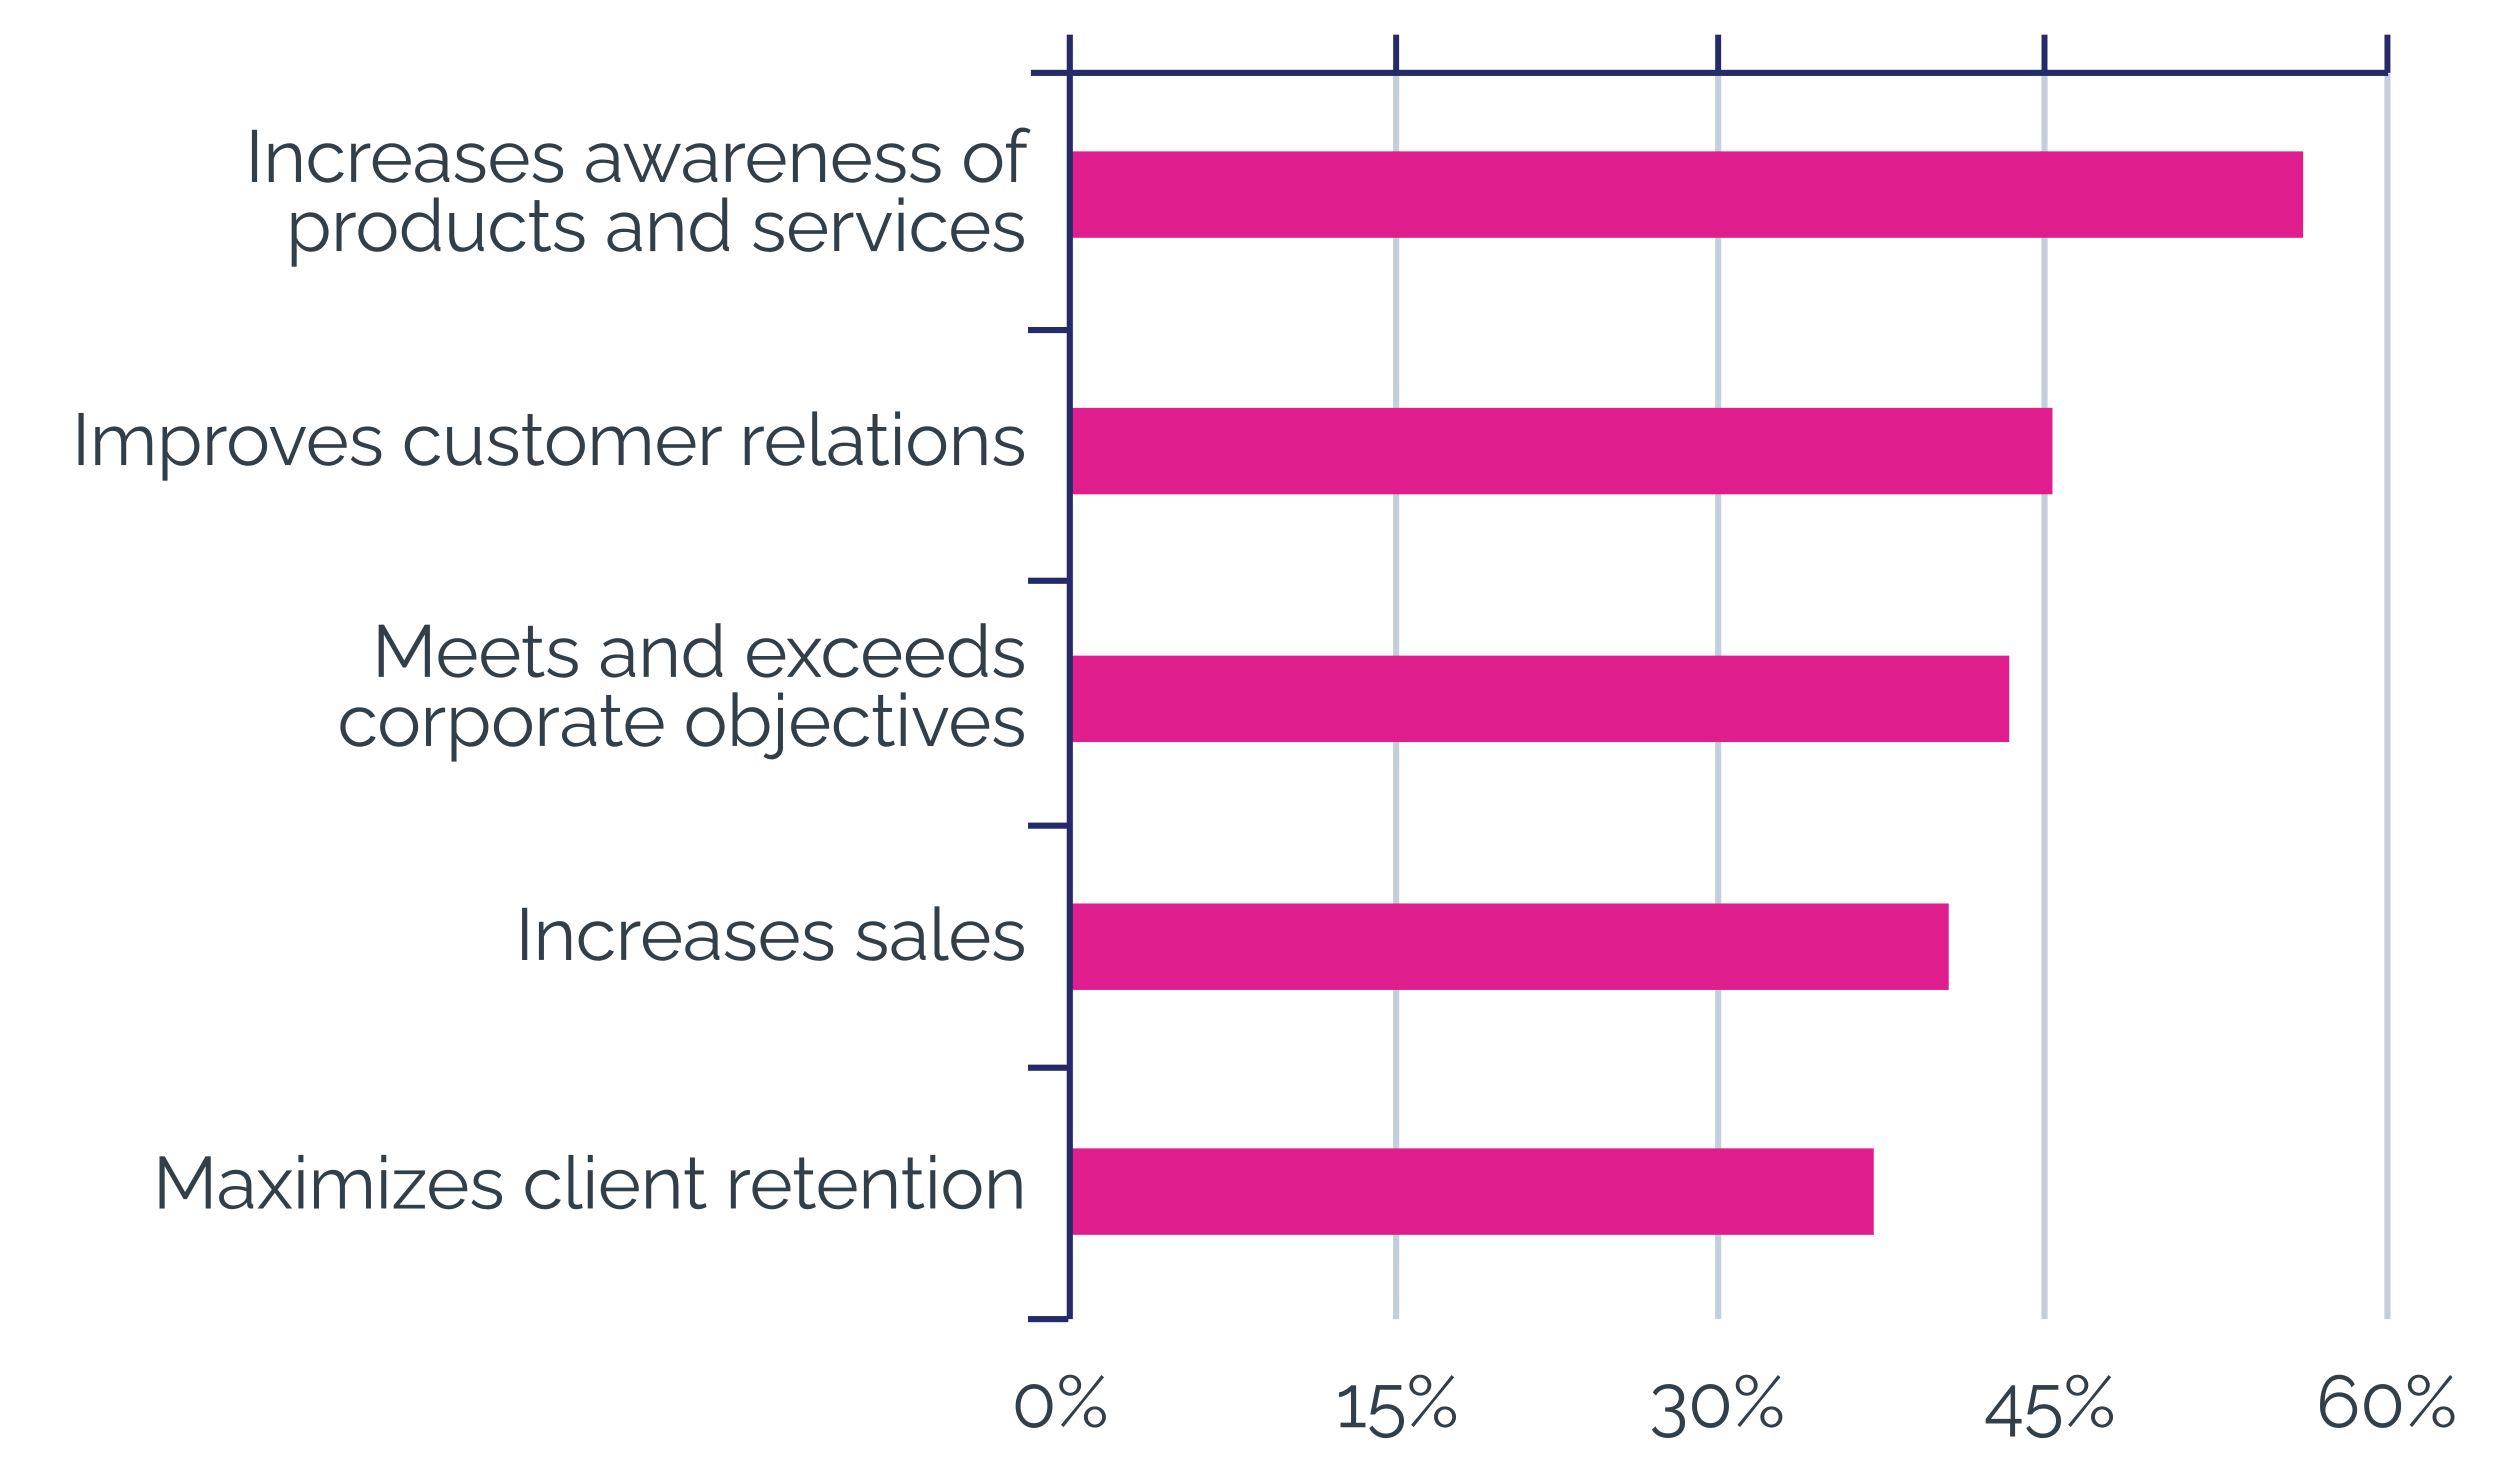 <?xml version="1.0" encoding="UTF-8"?> <svg xmlns="http://www.w3.org/2000/svg" id="Layer_1" viewBox="0 0 289.19 169.93"><defs><style>.cls-1{stroke-width:.69px;}.cls-1,.cls-2{stroke:#252b69;}.cls-1,.cls-2,.cls-3{fill:none;stroke-miterlimit:10;}.cls-4{fill:#df1d8d;}.cls-2,.cls-3{stroke-width:.71px;}.cls-3{stroke:#c3cfda;}.cls-5{fill:#323e48;}</style></defs><line class="cls-3" x1="161.5" y1="8.51" x2="161.5" y2="152.59"></line><line class="cls-3" x1="198.75" y1="8.51" x2="198.75" y2="152.59"></line><line class="cls-3" x1="236.5" y1="8.51" x2="236.5" y2="152.59"></line><line class="cls-3" x1="276.17" y1="8.51" x2="276.17" y2="152.59"></line><g><path class="cls-5" d="M121.75,162.64c0,.49-.09,.93-.28,1.31-.18,.38-.44,.68-.76,.9-.32,.22-.69,.33-1.1,.33s-.77-.11-1.09-.33c-.32-.22-.57-.52-.76-.9-.19-.38-.28-.82-.28-1.31s.09-.93,.28-1.31c.19-.38,.44-.68,.76-.9,.32-.22,.68-.33,1.09-.33s.77,.11,1.1,.33c.32,.22,.58,.52,.76,.9,.18,.38,.28,.82,.28,1.31Zm-.59,0c0-.39-.06-.74-.2-1.04-.13-.3-.31-.54-.54-.71-.23-.17-.5-.25-.81-.25s-.58,.08-.81,.25-.42,.4-.55,.71c-.13,.3-.2,.65-.2,1.04s.07,.74,.2,1.04c.13,.3,.32,.53,.55,.7s.5,.25,.81,.25,.58-.08,.81-.25c.23-.17,.41-.4,.54-.7,.13-.3,.2-.64,.2-1.04Z"></path><path class="cls-5" d="M123.8,161.45c-.23,0-.45-.05-.64-.16-.19-.11-.35-.26-.46-.44-.12-.19-.17-.39-.17-.61s.06-.43,.17-.62c.12-.19,.27-.33,.46-.44,.19-.11,.41-.16,.64-.16s.44,.05,.64,.16c.19,.11,.35,.25,.46,.44,.11,.19,.17,.39,.17,.61s-.06,.43-.17,.62c-.11,.19-.27,.33-.46,.44-.19,.11-.41,.16-.64,.16Zm-1.07,3.37l2.38-2.85,2.3-2.91,.3,.25-2.36,2.85-2.32,2.92-.3-.26Zm1.07-3.7c.15,0,.29-.04,.42-.12s.23-.19,.3-.33,.11-.28,.11-.43c0-.16-.04-.31-.12-.45-.08-.14-.18-.24-.31-.32-.13-.08-.26-.12-.4-.12-.16,0-.3,.04-.43,.12s-.23,.19-.3,.32-.11,.28-.11,.43c0,.16,.04,.31,.11,.45,.08,.13,.18,.24,.31,.32s.27,.12,.42,.12Zm2.85,4.01c-.23,0-.44-.05-.64-.16-.19-.11-.35-.25-.46-.44-.11-.19-.17-.39-.17-.62s.06-.43,.17-.62c.11-.18,.27-.33,.46-.44,.19-.11,.4-.16,.64-.16s.45,.05,.65,.16c.19,.11,.35,.25,.46,.44,.11,.18,.17,.39,.17,.62s-.06,.43-.17,.62c-.11,.18-.27,.33-.46,.44-.19,.11-.41,.17-.65,.17Zm0-.34c.16,0,.3-.04,.43-.12,.13-.08,.23-.19,.3-.32,.07-.13,.11-.28,.11-.43,0-.16-.04-.31-.11-.45-.08-.14-.18-.24-.31-.32-.13-.08-.26-.12-.41-.12s-.29,.04-.42,.12c-.13,.08-.23,.19-.3,.33-.07,.14-.11,.28-.11,.43,0,.17,.04,.31,.11,.45,.08,.13,.18,.24,.31,.32s.26,.12,.41,.12Z"></path></g><g><path class="cls-5" d="M157.95,164.57v.53h-2.88v-.53h1.21v-3.64c-.05,.07-.12,.14-.23,.22-.11,.08-.23,.15-.37,.22s-.28,.12-.41,.17-.26,.07-.37,.07v-.56c.13,0,.27-.04,.42-.11,.15-.07,.3-.16,.44-.25s.26-.19,.36-.27c.1-.08,.15-.14,.16-.17h.59v4.33h1.08Z"></path><path class="cls-5" d="M160.32,166.36c-.42,0-.81-.11-1.16-.32-.35-.21-.6-.49-.77-.84l.38-.29c.16,.28,.38,.5,.65,.67,.27,.17,.58,.25,.91,.25,.28,0,.54-.06,.76-.19,.22-.12,.4-.3,.54-.52,.13-.22,.2-.48,.2-.77s-.06-.52-.19-.73c-.13-.21-.3-.38-.52-.5s-.46-.18-.74-.18-.51,.06-.75,.17-.43,.29-.58,.51h-.54l.67-3.4h2.92v.54h-2.48l-.42,2.17c.15-.16,.33-.28,.54-.37,.21-.09,.45-.13,.7-.13,.37,0,.7,.08,1,.25,.3,.16,.53,.39,.71,.68s.26,.62,.26,1c0,.4-.09,.74-.28,1.04-.19,.3-.44,.53-.76,.7s-.67,.25-1.05,.25Z"></path><path class="cls-5" d="M164.3,161.45c-.23,0-.45-.05-.64-.16-.19-.11-.35-.26-.46-.44-.12-.19-.17-.39-.17-.61s.06-.43,.17-.62c.12-.19,.27-.33,.46-.44,.19-.11,.41-.16,.64-.16s.44,.05,.64,.16c.19,.11,.35,.25,.46,.44,.11,.19,.17,.39,.17,.61s-.06,.43-.17,.62c-.11,.19-.27,.33-.46,.44-.19,.11-.41,.16-.64,.16Zm-1.07,3.37l2.38-2.85,2.3-2.91,.3,.25-2.36,2.85-2.32,2.92-.3-.26Zm1.07-3.7c.15,0,.29-.04,.42-.12,.13-.08,.23-.19,.3-.33,.07-.14,.11-.28,.11-.43,0-.16-.04-.31-.12-.45-.08-.14-.18-.24-.31-.32-.13-.08-.26-.12-.4-.12-.16,0-.3,.04-.43,.12-.12,.08-.22,.19-.3,.32-.08,.13-.11,.28-.11,.43,0,.16,.04,.31,.11,.45,.08,.13,.18,.24,.31,.32,.13,.08,.27,.12,.42,.12Zm2.85,4.01c-.23,0-.44-.05-.64-.16-.19-.11-.35-.25-.46-.44-.11-.19-.17-.39-.17-.62s.06-.43,.17-.62c.11-.18,.27-.33,.46-.44,.19-.11,.4-.16,.64-.16s.45,.05,.65,.16,.35,.25,.46,.44c.11,.18,.17,.39,.17,.62s-.06,.43-.17,.62c-.11,.18-.27,.33-.46,.44-.19,.11-.41,.17-.65,.17Zm0-.34c.16,0,.3-.04,.43-.12,.13-.08,.23-.19,.3-.32,.07-.13,.11-.28,.11-.43,0-.16-.04-.31-.11-.45s-.18-.24-.31-.32c-.13-.08-.26-.12-.41-.12s-.29,.04-.42,.12c-.13,.08-.23,.19-.3,.33-.07,.14-.11,.28-.11,.43,0,.17,.04,.31,.12,.45,.08,.13,.18,.24,.31,.32,.13,.08,.26,.12,.41,.12Z"></path></g><g><path class="cls-5" d="M193.69,163.03c.25,.04,.47,.13,.65,.28,.18,.14,.32,.33,.43,.54,.1,.22,.15,.47,.15,.74,0,.35-.08,.65-.25,.92-.16,.26-.39,.47-.69,.61s-.64,.22-1.03,.22c-.43,0-.81-.09-1.13-.26s-.57-.41-.73-.72l.4-.37c.12,.24,.31,.44,.55,.59,.24,.15,.55,.23,.91,.23,.42,0,.75-.11,1-.32,.25-.21,.37-.52,.37-.91s-.13-.71-.39-.94-.62-.35-1.1-.35h-.21v-.49h.23c.44,0,.77-.1,1-.31s.35-.47,.35-.8c0-.24-.05-.43-.16-.59-.11-.16-.25-.27-.44-.36-.18-.08-.4-.12-.63-.12-.32,0-.61,.07-.85,.22-.25,.14-.43,.34-.56,.6l-.37-.36c.1-.2,.24-.37,.42-.52,.18-.15,.39-.26,.64-.34,.24-.08,.5-.12,.78-.12,.35,0,.66,.07,.93,.19s.48,.31,.63,.54,.23,.5,.23,.81c0,.23-.04,.44-.14,.64s-.22,.36-.39,.49c-.17,.13-.37,.22-.6,.26Z"></path><path class="cls-5" d="M200,162.64c0,.49-.09,.93-.28,1.31-.18,.38-.44,.68-.76,.9-.32,.22-.69,.33-1.1,.33s-.77-.11-1.09-.33c-.32-.22-.57-.52-.76-.9-.19-.38-.28-.82-.28-1.31s.09-.93,.28-1.31c.19-.38,.44-.68,.76-.9s.68-.33,1.09-.33,.77,.11,1.1,.33c.32,.22,.58,.52,.76,.9,.18,.38,.28,.82,.28,1.31Zm-.59,0c0-.39-.07-.74-.2-1.04-.13-.3-.31-.54-.54-.71-.23-.17-.5-.25-.81-.25s-.58,.08-.81,.25-.42,.4-.55,.71c-.13,.3-.2,.65-.2,1.04s.07,.74,.2,1.04c.13,.3,.32,.53,.55,.7s.5,.25,.81,.25,.58-.08,.81-.25c.23-.17,.41-.4,.54-.7,.13-.3,.2-.64,.2-1.04Z"></path><path class="cls-5" d="M202.05,161.45c-.23,0-.45-.05-.64-.16-.19-.11-.35-.26-.46-.44-.12-.19-.17-.39-.17-.61s.06-.43,.17-.62c.12-.19,.27-.33,.46-.44,.19-.11,.41-.16,.64-.16s.44,.05,.64,.16c.19,.11,.35,.25,.46,.44,.11,.19,.17,.39,.17,.61s-.06,.43-.17,.62c-.11,.19-.27,.33-.46,.44-.19,.11-.41,.16-.64,.16Zm-1.07,3.37l2.38-2.85,2.3-2.91,.3,.25-2.36,2.85-2.32,2.92-.3-.26Zm1.07-3.7c.15,0,.29-.04,.42-.12,.13-.08,.23-.19,.3-.33,.07-.14,.11-.28,.11-.43,0-.16-.04-.31-.12-.45-.08-.14-.18-.24-.31-.32-.13-.08-.26-.12-.4-.12-.16,0-.3,.04-.43,.12-.12,.08-.22,.19-.3,.32-.08,.13-.11,.28-.11,.43,0,.16,.04,.31,.11,.45,.08,.13,.18,.24,.31,.32,.13,.08,.27,.12,.42,.12Zm2.85,4.01c-.23,0-.44-.05-.64-.16-.19-.11-.35-.25-.46-.44-.11-.19-.17-.39-.17-.62s.06-.43,.17-.62c.11-.18,.27-.33,.46-.44,.19-.11,.4-.16,.64-.16s.45,.05,.65,.16,.35,.25,.46,.44c.11,.18,.17,.39,.17,.62s-.06,.43-.17,.62c-.11,.18-.27,.33-.46,.44-.19,.11-.41,.17-.65,.17Zm0-.34c.16,0,.3-.04,.43-.12,.13-.08,.23-.19,.3-.32,.07-.13,.11-.28,.11-.43,0-.16-.04-.31-.11-.45s-.18-.24-.31-.32c-.13-.08-.26-.12-.41-.12s-.29,.04-.42,.12c-.13,.08-.23,.19-.3,.33-.07,.14-.11,.28-.11,.43,0,.17,.04,.31,.12,.45,.08,.13,.18,.24,.31,.32,.13,.08,.26,.12,.41,.12Z"></path></g><g><path class="cls-5" d="M232.52,166.17v-1.51h-2.83v-.51l3.02-3.91h.39v3.89h.75v.53h-.75v1.51h-.58Zm-2.22-2.04h2.28v-2.98l-2.28,2.98Z"></path><path class="cls-5" d="M236.32,166.36c-.42,0-.81-.11-1.16-.32-.35-.21-.6-.49-.77-.84l.38-.29c.16,.28,.38,.5,.65,.67,.27,.17,.58,.25,.91,.25,.28,0,.54-.06,.76-.19,.22-.12,.4-.3,.54-.52,.13-.22,.2-.48,.2-.77s-.06-.52-.19-.73c-.13-.21-.3-.38-.52-.5s-.46-.18-.74-.18-.51,.06-.75,.17-.43,.29-.58,.51h-.54l.67-3.4h2.92v.54h-2.48l-.42,2.17c.15-.16,.33-.28,.54-.37,.21-.09,.45-.13,.7-.13,.37,0,.7,.08,1,.25,.3,.16,.53,.39,.71,.68s.26,.62,.26,1c0,.4-.09,.74-.28,1.04-.19,.3-.44,.53-.76,.7s-.67,.25-1.05,.25Z"></path><path class="cls-5" d="M240.3,161.45c-.23,0-.45-.05-.64-.16-.19-.11-.35-.26-.46-.44-.12-.19-.17-.39-.17-.61s.06-.43,.17-.62c.12-.19,.27-.33,.46-.44,.19-.11,.41-.16,.64-.16s.44,.05,.64,.16c.19,.11,.35,.25,.46,.44,.11,.19,.17,.39,.17,.61s-.06,.43-.17,.62c-.11,.19-.27,.33-.46,.44-.19,.11-.41,.16-.64,.16Zm-1.07,3.37l2.38-2.85,2.3-2.91,.3,.25-2.36,2.85-2.32,2.92-.3-.26Zm1.07-3.7c.15,0,.29-.04,.42-.12,.13-.08,.23-.19,.3-.33,.07-.14,.11-.28,.11-.43,0-.16-.04-.31-.12-.45-.08-.14-.18-.24-.31-.32-.13-.08-.26-.12-.4-.12-.16,0-.3,.04-.43,.12-.12,.08-.22,.19-.3,.32-.08,.13-.11,.28-.11,.43,0,.16,.04,.31,.11,.45,.08,.13,.18,.24,.31,.32,.13,.08,.27,.12,.42,.12Zm2.85,4.01c-.23,0-.44-.05-.64-.16-.19-.11-.35-.25-.46-.44-.11-.19-.17-.39-.17-.62s.06-.43,.17-.62c.11-.18,.27-.33,.46-.44,.19-.11,.4-.16,.64-.16s.45,.05,.65,.16,.35,.25,.46,.44c.11,.18,.17,.39,.17,.62s-.06,.43-.17,.62c-.11,.18-.27,.33-.46,.44-.19,.11-.41,.17-.65,.17Zm0-.34c.16,0,.3-.04,.43-.12,.13-.08,.23-.19,.3-.32,.07-.13,.11-.28,.11-.43,0-.16-.04-.31-.11-.45s-.18-.24-.31-.32c-.13-.08-.26-.12-.41-.12s-.29,.04-.42,.12c-.13,.08-.23,.19-.3,.33-.07,.14-.11,.28-.11,.43,0,.17,.04,.31,.12,.45,.08,.13,.18,.24,.31,.32,.13,.08,.26,.12,.41,.12Z"></path></g><g><path class="cls-5" d="M272.4,164.15c-.19,.31-.45,.57-.77,.75-.32,.19-.69,.28-1.09,.28s-.79-.1-1.12-.3c-.33-.2-.58-.49-.77-.87-.19-.38-.28-.83-.28-1.35,0-.82,.09-1.5,.28-2.04,.19-.54,.45-.94,.78-1.2,.33-.27,.72-.4,1.16-.4,.4,0,.76,.1,1.08,.3s.56,.47,.72,.82l-.37,.34c-.12-.29-.31-.52-.57-.69s-.55-.26-.86-.26c-.33,0-.63,.11-.88,.31-.25,.21-.44,.51-.58,.9-.14,.39-.21,.86-.21,1.42,.08-.22,.21-.41,.37-.58,.17-.16,.36-.29,.58-.38,.22-.09,.46-.14,.72-.14,.39,0,.74,.09,1.05,.27s.56,.43,.75,.74c.18,.31,.28,.65,.28,1.03s-.09,.73-.29,1.04Zm-1.06,.31c.24-.14,.43-.33,.57-.57,.14-.24,.22-.5,.22-.78s-.07-.54-.22-.78c-.14-.24-.34-.43-.57-.57-.24-.14-.5-.21-.78-.21s-.55,.07-.79,.21-.43,.33-.57,.56c-.14,.24-.21,.5-.21,.79s.07,.54,.22,.78c.14,.24,.34,.43,.57,.57,.24,.14,.5,.21,.79,.21s.54-.07,.78-.21Z"></path><path class="cls-5" d="M277.75,162.64c0,.49-.09,.93-.28,1.31-.18,.38-.44,.68-.76,.9-.32,.22-.69,.33-1.1,.33s-.77-.11-1.09-.33c-.32-.22-.57-.52-.76-.9-.19-.38-.28-.82-.28-1.31s.09-.93,.28-1.31c.19-.38,.44-.68,.76-.9s.68-.33,1.09-.33,.77,.11,1.1,.33c.32,.22,.58,.52,.76,.9,.18,.38,.28,.82,.28,1.31Zm-.59,0c0-.39-.07-.74-.2-1.04-.13-.3-.31-.54-.54-.71-.23-.17-.5-.25-.81-.25s-.58,.08-.81,.25-.42,.4-.55,.71c-.13,.3-.2,.65-.2,1.04s.07,.74,.2,1.04c.13,.3,.32,.53,.55,.7s.5,.25,.81,.25,.58-.08,.81-.25c.23-.17,.41-.4,.54-.7,.13-.3,.2-.64,.2-1.04Z"></path><path class="cls-5" d="M279.8,161.45c-.23,0-.45-.05-.64-.16-.19-.11-.35-.26-.46-.44-.12-.19-.17-.39-.17-.61s.06-.43,.17-.62c.12-.19,.27-.33,.46-.44,.19-.11,.41-.16,.64-.16s.44,.05,.64,.16c.19,.11,.35,.25,.46,.44,.11,.19,.17,.39,.17,.61s-.06,.43-.17,.62c-.11,.19-.27,.33-.46,.44-.19,.11-.41,.16-.64,.16Zm-1.07,3.37l2.38-2.85,2.3-2.91,.3,.25-2.36,2.85-2.32,2.92-.3-.26Zm1.07-3.7c.15,0,.29-.04,.42-.12,.13-.08,.23-.19,.3-.33,.07-.14,.11-.28,.11-.43,0-.16-.04-.31-.12-.45-.08-.14-.18-.24-.31-.32-.13-.08-.26-.12-.4-.12-.16,0-.3,.04-.43,.12-.12,.08-.22,.19-.3,.32-.08,.13-.11,.28-.11,.43,0,.16,.04,.31,.11,.45,.08,.13,.18,.24,.31,.32,.13,.08,.27,.12,.42,.12Zm2.85,4.01c-.23,0-.44-.05-.64-.16-.19-.11-.35-.25-.46-.44-.11-.19-.17-.39-.17-.62s.06-.43,.17-.62c.11-.18,.27-.33,.46-.44,.19-.11,.4-.16,.64-.16s.45,.05,.65,.16,.35,.25,.46,.44c.11,.18,.17,.39,.17,.62s-.06,.43-.17,.62c-.11,.18-.27,.33-.46,.44-.19,.11-.41,.17-.65,.17Zm0-.34c.16,0,.3-.04,.43-.12,.13-.08,.23-.19,.3-.32,.07-.13,.11-.28,.11-.43,0-.16-.04-.31-.11-.45s-.18-.24-.31-.32c-.13-.08-.26-.12-.41-.12s-.29,.04-.42,.12c-.13,.08-.23,.19-.3,.33-.07,.14-.11,.28-.11,.43,0,.17,.04,.31,.12,.45,.08,.13,.18,.24,.31,.32,.13,.08,.26,.12,.41,.12Z"></path></g><line class="cls-1" x1="161.5" y1="4.01" x2="161.5" y2="8.43"></line><line class="cls-1" x1="198.75" y1="4.01" x2="198.75" y2="8.43"></line><line class="cls-1" x1="236.5" y1="4.01" x2="236.5" y2="8.43"></line><line class="cls-1" x1="276.17" y1="4.01" x2="276.17" y2="8.43"></line><g><rect class="cls-4" x="123.75" y="17.51" width="142.67" height="10"></rect><rect class="cls-4" x="123.75" y="47.18" width="113.67" height="10"></rect><rect class="cls-4" x="123.75" y="75.84" width="108.67" height="10"></rect><rect class="cls-4" x="123.75" y="104.51" width="101.67" height="10"></rect><rect class="cls-4" x="123.75" y="132.84" width="93" height="10"></rect></g><line class="cls-2" x1="123.75" y1="4.01" x2="123.75" y2="152.59"></line><g><path class="cls-5" d="M29.14,21.05v-6.04h.6v6.04h-.6Z"></path><path class="cls-5" d="M34.81,21.05h-.58v-2.46c0-.52-.08-.9-.23-1.14-.15-.24-.39-.36-.72-.36-.23,0-.45,.06-.67,.16-.22,.11-.42,.26-.58,.45-.17,.19-.29,.4-.36,.65v2.7h-.58v-4.41h.53v1.01c.12-.21,.27-.4,.47-.56,.19-.16,.41-.29,.65-.38s.5-.14,.76-.14c.24,0,.45,.04,.62,.14s.31,.22,.41,.38c.1,.17,.18,.37,.22,.6,.05,.23,.07,.49,.07,.78v2.58Z"></path><path class="cls-5" d="M37.92,21.13c-.32,0-.62-.06-.89-.18-.27-.12-.5-.29-.71-.5-.2-.21-.36-.46-.47-.74-.11-.28-.17-.57-.17-.88,0-.42,.09-.8,.28-1.14,.19-.34,.45-.62,.78-.82,.33-.2,.72-.3,1.16-.3,.41,0,.78,.09,1.1,.28s.55,.45,.71,.77l-.56,.18c-.12-.23-.3-.4-.52-.53-.22-.13-.47-.19-.74-.19-.29,0-.56,.08-.81,.23s-.44,.36-.58,.62c-.14,.26-.22,.57-.22,.9s.07,.63,.22,.9c.15,.27,.34,.49,.59,.65,.24,.16,.51,.24,.81,.24,.19,0,.38-.03,.56-.1,.18-.07,.33-.16,.47-.28s.22-.24,.27-.38l.57,.17c-.08,.21-.21,.4-.4,.57-.18,.17-.4,.3-.65,.39-.25,.09-.51,.14-.79,.14Z"></path><path class="cls-5" d="M42.84,17.13c-.39,.01-.72,.12-1.02,.32-.29,.2-.5,.48-.62,.84v2.75h-.58v-4.41h.54v1.05c.15-.31,.36-.56,.61-.76,.25-.19,.52-.3,.8-.32,.06,0,.11,0,.15,0s.08,0,.11,0v.53Z"></path><path class="cls-5" d="M45.34,21.13c-.32,0-.61-.06-.88-.18-.27-.12-.51-.29-.71-.5-.2-.21-.35-.46-.46-.73-.11-.28-.17-.57-.17-.89,0-.41,.09-.79,.28-1.13,.19-.34,.45-.62,.79-.82,.33-.21,.71-.31,1.14-.31s.82,.1,1.14,.31c.33,.21,.58,.48,.77,.82,.19,.34,.28,.71,.28,1.12v.13s0,.07,0,.1h-3.79c.03,.32,.12,.6,.27,.84,.15,.25,.35,.44,.59,.58,.24,.14,.5,.22,.79,.22s.56-.07,.82-.22c.26-.15,.44-.34,.54-.58l.5,.14c-.09,.21-.23,.4-.42,.57-.19,.17-.41,.3-.66,.4-.25,.09-.52,.14-.81,.14Zm-1.63-2.5h3.27c-.02-.32-.11-.6-.26-.84-.15-.24-.35-.43-.59-.57s-.51-.21-.79-.21-.55,.07-.79,.21c-.24,.14-.43,.33-.58,.57-.15,.24-.24,.52-.26,.84Z"></path><path class="cls-5" d="M48.02,19.78c0-.28,.08-.51,.24-.71,.16-.2,.38-.35,.66-.46s.6-.16,.97-.16c.22,0,.44,.02,.67,.05,.23,.03,.44,.08,.62,.15v-.37c0-.37-.11-.67-.33-.89-.22-.22-.53-.33-.92-.33-.24,0-.47,.04-.7,.13s-.47,.22-.72,.39l-.22-.41c.29-.2,.57-.35,.85-.45,.28-.1,.56-.15,.85-.15,.54,0,.97,.15,1.29,.46,.32,.31,.48,.74,.48,1.28v2.04c0,.08,.02,.14,.05,.17,.03,.04,.09,.06,.16,.06v.46c-.06,0-.12,.01-.16,.02-.05,0-.08,0-.1,0-.14,0-.25-.05-.32-.14s-.11-.18-.12-.27v-.32c-.21,.25-.46,.45-.78,.59-.32,.14-.64,.21-.97,.21-.28,0-.54-.06-.77-.18s-.41-.28-.54-.49-.19-.43-.19-.68Zm2.97,.34c.06-.08,.11-.15,.14-.23,.03-.07,.05-.14,.05-.19v-.64c-.19-.07-.39-.13-.6-.17-.21-.04-.42-.06-.62-.06-.41,0-.75,.08-1,.24-.25,.16-.38,.38-.38,.67,0,.16,.04,.32,.13,.46s.21,.26,.37,.35,.36,.14,.58,.14c.28,0,.54-.05,.78-.16,.24-.11,.43-.24,.56-.41Z"></path><path class="cls-5" d="M54.42,21.13c-.36,0-.7-.06-1.01-.18-.31-.12-.58-.3-.81-.54l.24-.41c.25,.23,.5,.4,.75,.51,.25,.1,.52,.16,.8,.16,.35,0,.63-.07,.84-.21,.21-.14,.32-.34,.32-.59,0-.17-.05-.31-.16-.4s-.25-.17-.45-.23c-.2-.06-.43-.12-.7-.19-.31-.08-.56-.17-.77-.27-.21-.09-.36-.21-.47-.35s-.16-.33-.16-.56c0-.29,.07-.53,.22-.71s.34-.33,.6-.43c.25-.1,.53-.15,.85-.15,.34,0,.64,.05,.9,.16,.26,.11,.47,.26,.64,.45l-.28,.39c-.16-.18-.35-.32-.56-.4-.22-.09-.46-.13-.73-.13-.18,0-.35,.02-.52,.07-.16,.05-.3,.13-.4,.24-.1,.11-.16,.26-.16,.45,0,.16,.04,.28,.12,.37s.2,.16,.36,.22,.35,.12,.59,.19c.33,.09,.63,.18,.88,.27,.25,.09,.44,.21,.58,.36,.14,.15,.2,.35,.2,.62,0,.41-.16,.73-.47,.96-.31,.23-.72,.35-1.23,.35Z"></path><path class="cls-5" d="M58.94,21.13c-.32,0-.61-.06-.88-.18-.27-.12-.51-.29-.71-.5-.2-.21-.35-.46-.46-.73-.11-.28-.17-.57-.17-.89,0-.41,.09-.79,.28-1.13,.19-.34,.45-.62,.79-.82,.33-.21,.71-.31,1.14-.31s.82,.1,1.14,.31c.33,.21,.58,.48,.77,.82,.19,.34,.28,.71,.28,1.12v.13s0,.07,0,.1h-3.79c.03,.32,.12,.6,.27,.84,.15,.25,.35,.44,.59,.58,.24,.14,.5,.22,.79,.22s.56-.07,.82-.22c.26-.15,.44-.34,.54-.58l.5,.14c-.09,.21-.23,.4-.42,.57-.19,.17-.41,.3-.66,.4-.25,.09-.52,.14-.81,.14Zm-1.63-2.5h3.27c-.02-.32-.11-.6-.26-.84-.15-.24-.35-.43-.59-.57s-.51-.21-.79-.21-.55,.07-.79,.21c-.24,.14-.43,.33-.58,.57-.15,.24-.24,.52-.26,.84Z"></path><path class="cls-5" d="M63.43,21.13c-.36,0-.7-.06-1.01-.18-.31-.12-.58-.3-.81-.54l.24-.41c.25,.23,.5,.4,.75,.51,.25,.1,.52,.16,.8,.16,.35,0,.63-.07,.84-.21,.21-.14,.32-.34,.32-.59,0-.17-.05-.31-.16-.4s-.25-.17-.45-.23c-.2-.06-.43-.12-.7-.19-.31-.08-.56-.17-.77-.27-.21-.09-.36-.21-.47-.35s-.16-.33-.16-.56c0-.29,.07-.53,.22-.71s.34-.33,.6-.43c.25-.1,.53-.15,.85-.15,.34,0,.64,.05,.9,.16,.26,.11,.47,.26,.64,.45l-.28,.39c-.16-.18-.35-.32-.56-.4-.22-.09-.46-.13-.73-.13-.18,0-.35,.02-.52,.07-.16,.05-.3,.13-.4,.24-.1,.11-.16,.26-.16,.45,0,.16,.04,.28,.12,.37s.2,.16,.36,.22,.35,.12,.59,.19c.33,.09,.63,.18,.88,.27,.25,.09,.44,.21,.58,.36,.14,.15,.2,.35,.2,.62,0,.41-.16,.73-.47,.96-.31,.23-.72,.35-1.23,.35Z"></path><path class="cls-5" d="M67.81,19.78c0-.28,.08-.51,.24-.71,.16-.2,.38-.35,.66-.46s.6-.16,.97-.16c.22,0,.44,.02,.67,.05,.23,.03,.44,.08,.62,.15v-.37c0-.37-.11-.67-.33-.89-.22-.22-.53-.33-.92-.33-.24,0-.47,.04-.7,.13s-.47,.22-.72,.39l-.22-.41c.29-.2,.57-.35,.85-.45,.28-.1,.56-.15,.85-.15,.54,0,.97,.15,1.29,.46,.32,.31,.48,.74,.48,1.28v2.04c0,.08,.02,.14,.05,.17,.03,.04,.09,.06,.16,.06v.46c-.06,0-.12,.01-.16,.02-.05,0-.08,0-.1,0-.14,0-.25-.05-.32-.14s-.11-.18-.12-.27v-.32c-.21,.25-.46,.45-.78,.59-.32,.14-.64,.21-.97,.21-.28,0-.54-.06-.77-.18s-.41-.28-.54-.49-.19-.43-.19-.68Zm2.97,.34c.06-.08,.11-.15,.14-.23,.03-.07,.05-.14,.05-.19v-.64c-.19-.07-.39-.13-.6-.17-.21-.04-.42-.06-.62-.06-.41,0-.75,.08-1,.24-.25,.16-.38,.38-.38,.67,0,.16,.04,.32,.13,.46s.21,.26,.37,.35,.36,.14,.58,.14c.28,0,.54-.05,.78-.16,.24-.11,.43-.24,.56-.41Z"></path><path class="cls-5" d="M78.2,16.64h.57l-1.9,4.41h-.5l-.93-2.19-.92,2.19h-.5l-1.9-4.41h.56l1.62,3.82,.82-1.99-.75-1.82h.52l.56,1.43,.57-1.43h.51l-.74,1.82,.82,1.99,1.61-3.82Z"></path><path class="cls-5" d="M79.02,19.78c0-.28,.08-.51,.24-.71,.16-.2,.38-.35,.66-.46s.6-.16,.97-.16c.22,0,.44,.02,.67,.05,.23,.03,.44,.08,.62,.15v-.37c0-.37-.11-.67-.33-.89-.22-.22-.53-.33-.92-.33-.24,0-.47,.04-.7,.13s-.47,.22-.72,.39l-.22-.41c.29-.2,.57-.35,.85-.45,.28-.1,.56-.15,.85-.15,.54,0,.97,.15,1.29,.46,.32,.31,.48,.74,.48,1.28v2.04c0,.08,.02,.14,.05,.17,.03,.04,.09,.06,.16,.06v.46c-.06,0-.12,.01-.16,.02-.05,0-.08,0-.1,0-.14,0-.25-.05-.32-.14s-.11-.18-.12-.27v-.32c-.21,.25-.46,.45-.78,.59-.32,.14-.64,.21-.97,.21-.28,0-.54-.06-.77-.18s-.41-.28-.54-.49-.19-.43-.19-.68Zm2.97,.34c.06-.08,.11-.15,.14-.23,.03-.07,.05-.14,.05-.19v-.64c-.19-.07-.39-.13-.6-.17-.21-.04-.42-.06-.62-.06-.41,0-.75,.08-1,.24-.25,.16-.38,.38-.38,.67,0,.16,.04,.32,.13,.46s.21,.26,.37,.35,.36,.14,.58,.14c.28,0,.54-.05,.78-.16,.24-.11,.43-.24,.56-.41Z"></path><path class="cls-5" d="M86.18,17.13c-.39,.01-.72,.12-1.02,.32-.29,.2-.5,.48-.62,.84v2.75h-.58v-4.41h.54v1.05c.15-.31,.36-.56,.61-.76,.25-.19,.52-.3,.8-.32,.06,0,.11,0,.15,0s.08,0,.11,0v.53Z"></path><path class="cls-5" d="M88.68,21.13c-.32,0-.61-.06-.88-.18-.27-.12-.51-.29-.71-.5-.2-.21-.35-.46-.46-.73-.11-.28-.17-.57-.17-.89,0-.41,.09-.79,.28-1.13,.19-.34,.45-.62,.79-.82,.33-.21,.71-.31,1.14-.31s.82,.1,1.14,.31c.33,.21,.58,.48,.77,.82,.19,.34,.28,.71,.28,1.12v.13s0,.07,0,.1h-3.79c.03,.32,.12,.6,.27,.84,.15,.25,.35,.44,.59,.58,.24,.14,.5,.22,.79,.22s.56-.07,.82-.22c.26-.15,.44-.34,.54-.58l.5,.14c-.09,.21-.23,.4-.42,.57-.19,.17-.41,.3-.66,.4-.25,.09-.52,.14-.81,.14Zm-1.63-2.5h3.27c-.02-.32-.11-.6-.26-.84-.15-.24-.35-.43-.59-.57s-.51-.21-.79-.21-.55,.07-.79,.21c-.24,.14-.43,.33-.58,.57-.15,.24-.24,.52-.26,.84Z"></path><path class="cls-5" d="M95.44,21.05h-.58v-2.46c0-.52-.08-.9-.23-1.14-.15-.24-.39-.36-.72-.36-.23,0-.45,.06-.67,.16-.22,.11-.42,.26-.58,.45-.17,.19-.29,.4-.36,.65v2.7h-.58v-4.41h.53v1.01c.12-.21,.27-.4,.47-.56,.19-.16,.41-.29,.65-.38s.5-.14,.76-.14c.24,0,.45,.04,.62,.14s.31,.22,.41,.38c.1,.17,.18,.37,.22,.6,.05,.23,.07,.49,.07,.78v2.58Z"></path><path class="cls-5" d="M98.54,21.13c-.32,0-.61-.06-.88-.18-.27-.12-.51-.29-.71-.5-.2-.21-.35-.46-.46-.73-.11-.28-.17-.57-.17-.89,0-.41,.09-.79,.28-1.13,.19-.34,.45-.62,.79-.82,.33-.21,.71-.31,1.14-.31s.82,.1,1.14,.31c.33,.21,.58,.48,.77,.82,.19,.34,.28,.71,.28,1.12v.13s0,.07,0,.1h-3.79c.03,.32,.12,.6,.27,.84,.15,.25,.35,.44,.59,.58,.24,.14,.5,.22,.79,.22s.56-.07,.82-.22c.26-.15,.44-.34,.54-.58l.5,.14c-.09,.21-.23,.4-.42,.57-.19,.17-.41,.3-.66,.4-.25,.09-.52,.14-.81,.14Zm-1.63-2.5h3.27c-.02-.32-.11-.6-.26-.84-.15-.24-.35-.43-.59-.57s-.51-.21-.79-.21-.55,.07-.79,.21c-.24,.14-.43,.33-.58,.57-.15,.24-.24,.52-.26,.84Z"></path><path class="cls-5" d="M103.03,21.13c-.36,0-.7-.06-1.01-.18-.31-.12-.58-.3-.81-.54l.24-.41c.25,.23,.5,.4,.75,.51,.25,.1,.52,.16,.8,.16,.35,0,.63-.07,.84-.21,.21-.14,.32-.34,.32-.59,0-.17-.05-.31-.16-.4s-.25-.17-.45-.23c-.2-.06-.43-.12-.7-.19-.31-.08-.56-.17-.77-.27-.21-.09-.36-.21-.47-.35s-.16-.33-.16-.56c0-.29,.07-.53,.22-.71s.34-.33,.6-.43c.25-.1,.53-.15,.85-.15,.34,0,.64,.05,.9,.16,.26,.11,.47,.26,.64,.45l-.28,.39c-.16-.18-.35-.32-.56-.4-.22-.09-.46-.13-.73-.13-.18,0-.35,.02-.52,.07-.16,.05-.3,.13-.4,.24-.1,.11-.16,.26-.16,.45,0,.16,.04,.28,.12,.37s.2,.16,.36,.22,.35,.12,.59,.19c.33,.09,.63,.18,.88,.27,.25,.09,.44,.21,.58,.36,.14,.15,.2,.35,.2,.62,0,.41-.16,.73-.47,.96-.31,.23-.72,.35-1.23,.35Z"></path><path class="cls-5" d="M107.09,21.13c-.36,0-.7-.06-1.01-.18-.31-.12-.58-.3-.81-.54l.24-.41c.25,.23,.5,.4,.75,.51,.25,.1,.52,.16,.8,.16,.35,0,.63-.07,.84-.21,.21-.14,.32-.34,.32-.59,0-.17-.05-.31-.16-.4s-.25-.17-.45-.23c-.2-.06-.43-.12-.7-.19-.31-.08-.56-.17-.77-.27-.21-.09-.36-.21-.47-.35s-.16-.33-.16-.56c0-.29,.07-.53,.22-.71s.34-.33,.6-.43c.25-.1,.53-.15,.85-.15,.34,0,.64,.05,.9,.16,.26,.11,.47,.26,.64,.45l-.28,.39c-.16-.18-.35-.32-.56-.4-.22-.09-.46-.13-.73-.13-.18,0-.35,.02-.52,.07-.16,.05-.3,.13-.4,.24-.1,.11-.16,.26-.16,.45,0,.16,.04,.28,.12,.37s.2,.16,.36,.22,.35,.12,.59,.19c.33,.09,.63,.18,.88,.27,.25,.09,.44,.21,.58,.36,.14,.15,.2,.35,.2,.62,0,.41-.16,.73-.47,.96-.31,.23-.72,.35-1.23,.35Z"></path><path class="cls-5" d="M113.72,21.13c-.32,0-.61-.06-.88-.18-.27-.12-.5-.29-.7-.5-.2-.21-.35-.45-.45-.73-.11-.27-.16-.56-.16-.87s.05-.61,.16-.88c.11-.27,.26-.52,.46-.73,.2-.21,.43-.38,.7-.5s.56-.18,.88-.18,.61,.06,.88,.18c.27,.12,.5,.29,.7,.5,.2,.21,.35,.45,.46,.73,.11,.27,.16,.57,.16,.88s-.05,.59-.16,.87c-.11,.27-.26,.52-.45,.73-.2,.21-.43,.38-.7,.5s-.56,.18-.89,.18Zm-1.61-2.27c0,.33,.07,.62,.22,.89s.34,.48,.58,.63c.24,.15,.51,.23,.81,.23s.56-.08,.81-.24c.24-.16,.44-.37,.59-.65,.15-.27,.22-.57,.22-.89s-.07-.62-.22-.89-.34-.48-.59-.64c-.24-.16-.51-.24-.81-.24s-.56,.08-.8,.25-.44,.38-.58,.65c-.15,.27-.22,.57-.22,.9Z"></path><path class="cls-5" d="M116.98,21.05v-3.97h-.61v-.46h.61v-.12c0-.36,.05-.67,.16-.94,.1-.26,.25-.46,.45-.6,.2-.14,.43-.21,.69-.21,.18,0,.35,.03,.51,.08,.16,.05,.31,.12,.42,.2l-.18,.42c-.07-.06-.17-.11-.29-.14-.12-.03-.24-.05-.36-.05-.27,0-.47,.1-.62,.31-.14,.21-.22,.51-.22,.91v.14h1.22v.46h-1.22v3.97h-.58Z"></path><path class="cls-5" d="M36,29.13c-.37,0-.7-.1-.99-.29-.29-.19-.52-.43-.69-.71v2.72h-.58v-6.22h.52v.86c.18-.28,.41-.5,.71-.67,.29-.17,.61-.26,.94-.26,.31,0,.59,.06,.84,.19,.25,.13,.48,.3,.66,.51,.19,.21,.33,.46,.44,.73,.1,.27,.16,.56,.16,.85,0,.41-.08,.79-.25,1.14-.17,.35-.4,.62-.7,.83-.3,.21-.65,.31-1.05,.31Zm-.16-.51c.24,0,.46-.05,.65-.15,.19-.1,.36-.23,.5-.4,.14-.17,.25-.36,.32-.57s.11-.43,.11-.65c0-.24-.04-.46-.12-.68-.08-.21-.2-.4-.35-.57-.15-.16-.33-.29-.53-.39s-.41-.14-.65-.14c-.15,0-.3,.03-.46,.08-.16,.06-.31,.14-.45,.24-.14,.1-.27,.22-.36,.35-.1,.13-.16,.27-.18,.41v1.35c.09,.21,.21,.4,.37,.56s.33,.3,.53,.4c.2,.1,.41,.15,.62,.15Z"></path><path class="cls-5" d="M41.15,25.13c-.39,.01-.72,.12-1.02,.32-.29,.2-.5,.48-.62,.84v2.75h-.58v-4.41h.54v1.05c.15-.31,.36-.56,.61-.76,.25-.19,.52-.3,.8-.32,.06,0,.11,0,.15,0s.08,0,.11,0v.53Z"></path><path class="cls-5" d="M43.64,29.13c-.32,0-.61-.06-.88-.18-.27-.12-.5-.29-.7-.5-.2-.21-.35-.45-.45-.73-.11-.27-.16-.56-.16-.87s.05-.61,.16-.88c.11-.27,.26-.52,.46-.73,.2-.21,.43-.38,.7-.5s.56-.18,.88-.18,.61,.06,.88,.18c.27,.12,.5,.29,.7,.5,.2,.21,.35,.45,.46,.73,.11,.27,.16,.57,.16,.88s-.05,.59-.16,.87c-.11,.27-.26,.52-.45,.73-.2,.21-.43,.38-.7,.5s-.56,.18-.89,.18Zm-1.61-2.27c0,.33,.07,.62,.22,.89s.34,.48,.58,.63c.24,.15,.51,.23,.81,.23s.56-.08,.81-.24c.24-.16,.44-.37,.59-.65,.15-.27,.22-.57,.22-.89s-.07-.62-.22-.89-.34-.48-.59-.64c-.24-.16-.51-.24-.81-.24s-.56,.08-.8,.25-.44,.38-.58,.65c-.15,.27-.22,.57-.22,.9Z"></path><path class="cls-5" d="M46.47,26.86c0-.42,.09-.8,.26-1.15s.41-.62,.72-.83c.31-.21,.65-.31,1.05-.31,.37,0,.7,.1,.99,.29,.29,.2,.52,.43,.68,.71v-2.73h.58v5.51c0,.08,.02,.14,.05,.17,.03,.04,.08,.06,.15,.06v.46c-.11,.02-.2,.02-.26,.02-.12,0-.22-.05-.31-.14-.09-.09-.14-.19-.14-.3v-.43c-.18,.29-.41,.52-.71,.69s-.61,.25-.94,.25c-.31,0-.59-.06-.85-.19-.26-.12-.48-.29-.67-.51-.19-.21-.34-.46-.44-.73s-.16-.56-.16-.85Zm3.7,.68v-1.36c-.07-.2-.19-.39-.36-.55-.16-.17-.35-.3-.56-.4-.21-.1-.41-.15-.62-.15-.24,0-.45,.05-.65,.15-.19,.1-.36,.23-.5,.4-.14,.17-.25,.36-.32,.57s-.11,.43-.11,.66c0,.24,.04,.46,.12,.68s.2,.4,.35,.57c.15,.17,.33,.29,.53,.38,.2,.09,.41,.14,.65,.14,.15,0,.3-.03,.46-.08s.31-.13,.45-.23c.14-.1,.27-.21,.36-.35,.1-.13,.16-.28,.18-.42Z"></path><path class="cls-5" d="M51.97,27.23v-2.59h.58v2.49c0,.5,.09,.88,.26,1.13,.17,.25,.43,.37,.77,.37,.23,0,.45-.05,.66-.15s.4-.24,.56-.42c.16-.18,.29-.4,.37-.64v-2.78h.58v3.72c0,.08,.02,.14,.05,.17,.03,.04,.08,.06,.15,.06v.46c-.07,0-.12,0-.16,.01s-.08,0-.11,0c-.11-.01-.21-.06-.29-.14-.08-.08-.13-.17-.13-.29l-.02-.59c-.19,.34-.46,.6-.79,.8-.33,.19-.69,.29-1.08,.29-.46,0-.82-.16-1.05-.48-.24-.32-.36-.8-.36-1.42Z"></path><path class="cls-5" d="M58.94,29.13c-.32,0-.62-.06-.89-.18-.27-.12-.5-.29-.71-.5-.2-.21-.36-.46-.47-.74-.11-.28-.17-.57-.17-.88,0-.42,.09-.8,.28-1.14,.19-.34,.45-.62,.78-.82,.33-.2,.72-.3,1.16-.3,.41,0,.78,.09,1.1,.28s.55,.45,.71,.77l-.56,.18c-.12-.23-.3-.4-.52-.53-.22-.13-.47-.19-.74-.19-.29,0-.56,.08-.81,.23s-.44,.36-.58,.62c-.14,.26-.22,.57-.22,.9s.07,.63,.22,.9c.15,.27,.34,.49,.59,.65,.24,.16,.51,.24,.81,.24,.19,0,.38-.03,.56-.1,.18-.07,.33-.16,.47-.28s.22-.24,.27-.38l.57,.17c-.08,.21-.21,.4-.4,.57-.18,.17-.4,.3-.65,.39-.25,.09-.51,.14-.79,.14Z"></path><path class="cls-5" d="M63.76,28.87s-.12,.05-.21,.09c-.1,.05-.21,.08-.35,.12-.14,.03-.28,.05-.44,.05s-.32-.03-.46-.09-.26-.16-.34-.29-.13-.29-.13-.47v-3.18h-.61v-.46h.61v-1.5h.58v1.5h1.02v.46h-1.02v3.02c.01,.16,.07,.28,.17,.36,.1,.08,.23,.12,.36,.12,.16,0,.3-.03,.43-.08s.21-.09,.24-.11l.15,.47Z"></path><path class="cls-5" d="M65.9,29.13c-.36,0-.7-.06-1.01-.18-.31-.12-.58-.3-.81-.54l.24-.41c.25,.23,.5,.4,.75,.51,.25,.1,.52,.16,.8,.16,.35,0,.63-.07,.84-.21,.21-.14,.32-.34,.32-.59,0-.17-.05-.31-.16-.4s-.25-.17-.45-.23c-.2-.06-.43-.12-.7-.19-.31-.08-.56-.17-.77-.27-.21-.09-.36-.21-.47-.35s-.16-.33-.16-.56c0-.29,.07-.53,.22-.71s.34-.33,.6-.43c.25-.1,.53-.15,.85-.15,.34,0,.64,.05,.9,.16,.26,.11,.47,.26,.64,.45l-.28,.39c-.16-.18-.35-.32-.56-.4-.22-.09-.46-.13-.73-.13-.18,0-.35,.02-.52,.07-.16,.05-.3,.13-.4,.24-.1,.11-.16,.26-.16,.45,0,.16,.04,.28,.12,.37s.2,.16,.36,.22,.35,.12,.59,.19c.33,.09,.63,.18,.88,.27,.25,.09,.44,.21,.58,.36,.14,.15,.2,.35,.2,.62,0,.41-.16,.73-.47,.96-.31,.23-.72,.35-1.23,.35Z"></path><path class="cls-5" d="M70.27,27.78c0-.28,.08-.51,.24-.71,.16-.2,.38-.35,.66-.46s.6-.16,.97-.16c.22,0,.44,.02,.67,.05,.23,.03,.44,.08,.62,.15v-.37c0-.37-.11-.67-.33-.89-.22-.22-.53-.33-.92-.33-.24,0-.47,.04-.7,.13s-.47,.22-.72,.39l-.22-.41c.29-.2,.57-.35,.85-.45,.28-.1,.56-.15,.85-.15,.54,0,.97,.15,1.29,.46,.32,.31,.48,.74,.48,1.28v2.04c0,.08,.02,.14,.05,.17,.03,.04,.09,.06,.16,.06v.46c-.06,0-.12,.01-.16,.02-.05,0-.08,0-.1,0-.14,0-.25-.05-.32-.14s-.11-.18-.12-.27v-.32c-.21,.25-.46,.45-.78,.59-.32,.14-.64,.21-.97,.21-.28,0-.54-.06-.77-.18s-.41-.28-.54-.49-.19-.43-.19-.68Zm2.97,.34c.06-.08,.11-.15,.14-.23,.03-.07,.05-.14,.05-.19v-.64c-.19-.07-.39-.13-.6-.17-.21-.04-.42-.06-.62-.06-.41,0-.75,.08-1,.24-.25,.16-.38,.38-.38,.67,0,.16,.04,.32,.13,.46s.21,.26,.37,.35,.36,.14,.58,.14c.28,0,.54-.05,.78-.16,.24-.11,.43-.24,.56-.41Z"></path><path class="cls-5" d="M78.94,29.05h-.58v-2.46c0-.52-.08-.9-.23-1.14-.15-.24-.39-.36-.72-.36-.23,0-.45,.06-.67,.16-.22,.11-.42,.26-.58,.45-.17,.19-.29,.4-.36,.65v2.7h-.58v-4.41h.53v1.01c.12-.21,.27-.4,.47-.56,.19-.16,.41-.29,.65-.38s.5-.14,.76-.14c.24,0,.45,.04,.62,.14s.31,.22,.41,.38c.1,.17,.18,.37,.22,.6,.05,.23,.07,.49,.07,.78v2.58Z"></path><path class="cls-5" d="M79.84,26.86c0-.42,.09-.8,.26-1.15s.41-.62,.72-.83c.31-.21,.65-.31,1.05-.31,.37,0,.7,.1,.99,.29,.29,.2,.52,.43,.68,.71v-2.73h.58v5.51c0,.08,.02,.14,.05,.17,.03,.04,.08,.06,.15,.06v.46c-.11,.02-.2,.02-.26,.02-.12,0-.22-.05-.31-.14-.09-.09-.14-.19-.14-.3v-.43c-.18,.29-.41,.52-.71,.69s-.61,.25-.94,.25c-.31,0-.59-.06-.85-.19-.26-.12-.48-.29-.67-.51-.19-.21-.34-.46-.44-.73s-.16-.56-.16-.85Zm3.7,.68v-1.36c-.07-.2-.19-.39-.36-.55-.16-.17-.35-.3-.56-.4-.21-.1-.41-.15-.62-.15-.24,0-.45,.05-.65,.15-.19,.1-.36,.23-.5,.4-.14,.17-.25,.36-.32,.57s-.11,.43-.11,.66c0,.24,.04,.46,.12,.68s.2,.4,.35,.57c.15,.17,.33,.29,.53,.38,.2,.09,.41,.14,.65,.14,.15,0,.3-.03,.46-.08s.31-.13,.45-.23c.14-.1,.27-.21,.36-.35,.1-.13,.16-.28,.18-.42Z"></path><path class="cls-5" d="M88.96,29.13c-.36,0-.7-.06-1.01-.18-.31-.12-.58-.3-.81-.54l.24-.41c.25,.23,.5,.4,.75,.51,.25,.1,.52,.16,.8,.16,.35,0,.63-.07,.84-.21,.21-.14,.32-.34,.32-.59,0-.17-.05-.31-.16-.4s-.25-.17-.45-.23c-.2-.06-.43-.12-.7-.19-.31-.08-.56-.17-.77-.27-.21-.09-.36-.21-.47-.35s-.16-.33-.16-.56c0-.29,.07-.53,.22-.71s.34-.33,.6-.43c.25-.1,.53-.15,.85-.15,.34,0,.64,.05,.9,.16,.26,.11,.47,.26,.64,.45l-.28,.39c-.16-.18-.35-.32-.56-.4-.22-.09-.46-.13-.73-.13-.18,0-.35,.02-.52,.07-.16,.05-.3,.13-.4,.24-.1,.11-.16,.26-.16,.45,0,.16,.04,.28,.12,.37s.2,.16,.36,.22,.35,.12,.59,.19c.33,.09,.63,.18,.88,.27,.25,.09,.44,.21,.58,.36,.14,.15,.2,.35,.2,.62,0,.41-.16,.73-.47,.96-.31,.23-.72,.35-1.23,.35Z"></path><path class="cls-5" d="M93.48,29.13c-.32,0-.61-.06-.88-.18-.27-.12-.51-.29-.71-.5-.2-.21-.35-.46-.46-.73-.11-.28-.17-.57-.17-.89,0-.41,.09-.79,.28-1.13,.19-.34,.45-.62,.79-.82,.33-.21,.71-.31,1.14-.31s.82,.1,1.14,.31c.33,.21,.58,.48,.77,.82,.19,.34,.28,.71,.28,1.12v.13s0,.07,0,.1h-3.79c.03,.32,.12,.6,.27,.84,.15,.25,.35,.44,.59,.58,.24,.14,.5,.22,.79,.22s.56-.07,.82-.22c.26-.15,.44-.34,.54-.58l.5,.14c-.09,.21-.23,.4-.42,.57-.19,.17-.41,.3-.66,.4-.25,.09-.52,.14-.81,.14Zm-1.63-2.5h3.27c-.02-.32-.11-.6-.26-.84-.15-.24-.35-.43-.59-.57s-.51-.21-.79-.21-.55,.07-.79,.21c-.24,.14-.43,.33-.58,.57-.15,.24-.24,.52-.26,.84Z"></path><path class="cls-5" d="M98.72,25.13c-.39,.01-.72,.12-1.02,.32-.29,.2-.5,.48-.62,.84v2.75h-.58v-4.41h.54v1.05c.15-.31,.36-.56,.61-.76,.25-.19,.52-.3,.8-.32,.06,0,.11,0,.15,0s.08,0,.11,0v.53Z"></path><path class="cls-5" d="M100.77,29.05l-1.79-4.41h.6l1.51,3.84,1.52-3.84h.57l-1.79,4.41h-.62Z"></path><path class="cls-5" d="M103.94,23.69v-.85h.58v.85h-.58Zm0,5.35v-4.43h.58v4.43h-.58Z"></path><path class="cls-5" d="M107.67,29.13c-.32,0-.62-.06-.89-.18-.27-.12-.5-.29-.71-.5-.2-.21-.36-.46-.47-.74-.11-.28-.17-.57-.17-.88,0-.42,.09-.8,.28-1.14,.19-.34,.45-.62,.78-.82,.33-.2,.72-.3,1.16-.3,.41,0,.78,.09,1.1,.28s.55,.45,.71,.77l-.56,.18c-.12-.23-.3-.4-.52-.53-.22-.13-.47-.19-.74-.19-.29,0-.56,.08-.81,.23s-.44,.36-.58,.62c-.14,.26-.22,.57-.22,.9s.07,.63,.22,.9c.15,.27,.34,.49,.59,.65,.24,.16,.51,.24,.81,.24,.19,0,.38-.03,.56-.1,.18-.07,.33-.16,.47-.28s.22-.24,.27-.38l.57,.17c-.08,.21-.21,.4-.4,.57-.18,.17-.4,.3-.65,.39-.25,.09-.51,.14-.79,.14Z"></path><path class="cls-5" d="M112.25,29.13c-.32,0-.61-.06-.88-.18-.27-.12-.51-.29-.71-.5-.2-.21-.35-.46-.46-.73-.11-.28-.17-.57-.17-.89,0-.41,.09-.79,.28-1.13,.19-.34,.45-.62,.79-.82,.33-.21,.71-.31,1.14-.31s.82,.1,1.14,.31c.33,.21,.58,.48,.77,.82,.19,.34,.28,.71,.28,1.12v.13s0,.07,0,.1h-3.79c.03,.32,.12,.6,.27,.84,.15,.25,.35,.44,.59,.58,.24,.14,.5,.22,.79,.22s.56-.07,.82-.22c.26-.15,.44-.34,.54-.58l.5,.14c-.09,.21-.23,.4-.42,.57-.19,.17-.41,.3-.66,.4-.25,.09-.52,.14-.81,.14Zm-1.63-2.5h3.27c-.02-.32-.11-.6-.26-.84-.15-.24-.35-.43-.59-.57s-.51-.21-.79-.21-.55,.07-.79,.21c-.24,.14-.43,.33-.58,.57-.15,.24-.24,.52-.26,.84Z"></path><path class="cls-5" d="M116.73,29.13c-.36,0-.7-.06-1.01-.18-.31-.12-.58-.3-.81-.54l.24-.41c.25,.23,.5,.4,.75,.51,.25,.1,.52,.16,.8,.16,.35,0,.63-.07,.84-.21,.21-.14,.32-.34,.32-.59,0-.17-.05-.31-.16-.4s-.25-.17-.45-.23c-.2-.06-.43-.12-.7-.19-.31-.08-.56-.17-.77-.27-.21-.09-.36-.21-.47-.35s-.16-.33-.16-.56c0-.29,.07-.53,.22-.71s.34-.33,.6-.43c.25-.1,.53-.15,.85-.15,.34,0,.64,.05,.9,.16,.26,.11,.47,.26,.64,.45l-.28,.39c-.16-.18-.35-.32-.56-.4-.22-.09-.46-.13-.73-.13-.18,0-.35,.02-.52,.07-.16,.05-.3,.13-.4,.24-.1,.11-.16,.26-.16,.45,0,.16,.04,.28,.12,.37s.2,.16,.36,.22,.35,.12,.59,.19c.33,.09,.63,.18,.88,.27,.25,.09,.44,.21,.58,.36,.14,.15,.2,.35,.2,.62,0,.41-.16,.73-.47,.96-.31,.23-.72,.35-1.23,.35Z"></path></g><g><path class="cls-5" d="M49.14,78.3v-4.91l-2.18,3.82h-.37l-2.19-3.82v4.91h-.6v-6.04h.61l2.35,4.13,2.37-4.13h.6v6.04h-.6Z"></path><path class="cls-5" d="M52.93,78.38c-.32,0-.61-.06-.88-.18-.27-.12-.51-.29-.71-.5-.2-.21-.35-.46-.46-.73-.11-.28-.17-.57-.17-.89,0-.41,.09-.79,.28-1.13,.19-.34,.45-.62,.79-.82,.33-.21,.71-.31,1.14-.31s.82,.1,1.14,.31c.33,.21,.58,.48,.77,.82,.19,.34,.28,.71,.28,1.12v.13s0,.07,0,.1h-3.79c.03,.32,.12,.6,.27,.84,.15,.25,.35,.44,.59,.58,.24,.14,.5,.22,.79,.22s.56-.07,.82-.22c.26-.15,.44-.34,.54-.58l.5,.14c-.09,.21-.23,.4-.42,.57-.19,.17-.41,.3-.66,.4-.25,.09-.52,.14-.81,.14Zm-1.63-2.5h3.27c-.02-.32-.11-.6-.26-.84-.15-.24-.35-.43-.59-.57s-.51-.21-.79-.21-.55,.07-.79,.21c-.24,.14-.43,.33-.58,.57-.15,.24-.24,.52-.26,.84Z"></path><path class="cls-5" d="M57.88,78.38c-.32,0-.61-.06-.88-.18-.27-.12-.51-.29-.71-.5-.2-.21-.35-.46-.46-.73-.11-.28-.17-.57-.17-.89,0-.41,.09-.79,.28-1.13,.19-.34,.45-.62,.79-.82,.33-.21,.71-.31,1.14-.31s.82,.1,1.14,.31c.33,.21,.58,.48,.77,.82,.19,.34,.28,.71,.28,1.12v.13s0,.07,0,.1h-3.79c.03,.32,.12,.6,.27,.84,.15,.25,.35,.44,.59,.58,.24,.14,.5,.22,.79,.22s.56-.07,.82-.22c.26-.15,.44-.34,.54-.58l.5,.14c-.09,.21-.23,.4-.42,.57-.19,.17-.41,.3-.66,.4-.25,.09-.52,.14-.81,.14Zm-1.63-2.5h3.27c-.02-.32-.11-.6-.26-.84-.15-.24-.35-.43-.59-.57s-.51-.21-.79-.21-.55,.07-.79,.21c-.24,.14-.43,.33-.58,.57-.15,.24-.24,.52-.26,.84Z"></path><path class="cls-5" d="M63,78.12s-.12,.05-.21,.09c-.1,.05-.21,.08-.35,.12-.14,.03-.28,.05-.44,.05s-.32-.03-.46-.09-.26-.16-.34-.29-.13-.29-.13-.47v-3.18h-.61v-.46h.61v-1.5h.58v1.5h1.02v.46h-1.02v3.02c.01,.16,.07,.28,.17,.36,.1,.08,.23,.12,.36,.12,.16,0,.3-.03,.43-.08s.21-.09,.24-.11l.15,.47Z"></path><path class="cls-5" d="M65.13,78.38c-.36,0-.7-.06-1.01-.18-.31-.12-.58-.3-.81-.54l.24-.41c.25,.23,.5,.4,.75,.51,.25,.1,.52,.16,.8,.16,.35,0,.63-.07,.84-.21,.21-.14,.32-.34,.32-.59,0-.17-.05-.31-.16-.4s-.25-.17-.45-.23c-.2-.06-.43-.12-.7-.19-.31-.08-.56-.17-.77-.27-.21-.09-.36-.21-.47-.35s-.16-.33-.16-.56c0-.29,.07-.53,.22-.71s.34-.33,.6-.43c.25-.1,.53-.15,.85-.15,.34,0,.64,.05,.9,.16,.26,.11,.47,.26,.64,.45l-.28,.39c-.16-.18-.35-.32-.56-.4-.22-.09-.46-.13-.73-.13-.18,0-.35,.02-.52,.07-.16,.05-.3,.13-.4,.24-.1,.11-.16,.26-.16,.45,0,.16,.04,.28,.12,.37s.2,.16,.36,.22,.35,.12,.59,.19c.33,.09,.63,.18,.88,.27,.25,.09,.44,.21,.58,.36,.14,.15,.2,.35,.2,.62,0,.41-.16,.73-.47,.96-.31,.23-.72,.35-1.23,.35Z"></path><path class="cls-5" d="M69.51,77.03c0-.28,.08-.51,.24-.71,.16-.2,.38-.35,.66-.46s.6-.16,.97-.16c.22,0,.44,.02,.67,.05,.23,.03,.44,.08,.62,.15v-.37c0-.37-.11-.67-.33-.89-.22-.22-.53-.33-.92-.33-.24,0-.47,.04-.7,.13s-.47,.22-.72,.39l-.22-.41c.29-.2,.57-.35,.85-.45,.28-.1,.56-.15,.85-.15,.54,0,.97,.15,1.29,.46,.32,.31,.48,.74,.48,1.28v2.04c0,.08,.02,.14,.05,.17,.03,.04,.09,.06,.16,.06v.46c-.06,0-.12,.01-.16,.02-.05,0-.08,0-.1,0-.14,0-.25-.05-.32-.14s-.11-.18-.12-.27v-.32c-.21,.25-.46,.45-.78,.59-.32,.14-.64,.21-.97,.21-.28,0-.54-.06-.77-.18s-.41-.28-.54-.49-.19-.43-.19-.68Zm2.97,.34c.06-.08,.11-.15,.14-.23,.03-.07,.05-.14,.05-.19v-.64c-.19-.07-.39-.13-.6-.17-.21-.04-.42-.06-.62-.06-.41,0-.75,.08-1,.24-.25,.16-.38,.38-.38,.67,0,.16,.04,.32,.13,.46s.21,.26,.37,.35,.36,.14,.58,.14c.28,0,.54-.05,.78-.16,.24-.11,.43-.24,.56-.41Z"></path><path class="cls-5" d="M78.18,78.3h-.58v-2.46c0-.52-.08-.9-.23-1.14-.15-.24-.39-.36-.72-.36-.23,0-.45,.06-.67,.16-.22,.11-.42,.26-.58,.45-.17,.19-.29,.4-.36,.65v2.7h-.58v-4.41h.53v1.01c.12-.21,.27-.4,.47-.56,.19-.16,.41-.29,.65-.38s.5-.14,.76-.14c.24,0,.45,.04,.62,.14s.31,.22,.41,.38c.1,.17,.18,.37,.22,.6,.05,.23,.07,.49,.07,.78v2.58Z"></path><path class="cls-5" d="M79.07,76.11c0-.42,.09-.8,.26-1.15s.41-.62,.72-.83c.31-.21,.65-.31,1.05-.31,.37,0,.7,.1,.99,.29,.29,.2,.52,.43,.68,.71v-2.73h.58v5.51c0,.08,.02,.14,.05,.17,.03,.04,.08,.06,.15,.06v.46c-.11,.02-.2,.02-.26,.02-.12,0-.22-.05-.31-.14-.09-.09-.14-.19-.14-.3v-.43c-.18,.29-.41,.52-.71,.69s-.61,.25-.94,.25c-.31,0-.59-.06-.85-.19-.26-.12-.48-.29-.67-.51-.19-.21-.34-.46-.44-.73s-.16-.56-.16-.85Zm3.7,.68v-1.36c-.07-.2-.19-.39-.36-.55-.16-.17-.35-.3-.56-.4-.21-.1-.41-.15-.62-.15-.24,0-.45,.05-.65,.15-.19,.1-.36,.23-.5,.4-.14,.17-.25,.36-.32,.57s-.11,.43-.11,.66c0,.24,.04,.46,.12,.68s.2,.4,.35,.57c.15,.17,.33,.29,.53,.38,.2,.09,.41,.14,.65,.14,.15,0,.3-.03,.46-.08s.31-.13,.45-.23c.14-.1,.27-.21,.36-.35,.1-.13,.16-.28,.18-.42Z"></path><path class="cls-5" d="M88.65,78.38c-.32,0-.61-.06-.88-.18-.27-.12-.51-.29-.71-.5-.2-.21-.35-.46-.46-.73-.11-.28-.17-.57-.17-.89,0-.41,.09-.79,.28-1.13,.19-.34,.45-.62,.79-.82,.33-.21,.71-.31,1.14-.31s.82,.1,1.14,.31c.33,.21,.58,.48,.77,.82,.19,.34,.28,.71,.28,1.12v.13s0,.07,0,.1h-3.79c.03,.32,.12,.6,.27,.84,.15,.25,.35,.44,.59,.58,.24,.14,.5,.22,.79,.22s.56-.07,.82-.22c.26-.15,.44-.34,.54-.58l.5,.14c-.09,.21-.23,.4-.42,.57-.19,.17-.41,.3-.66,.4-.25,.09-.52,.14-.81,.14Zm-1.63-2.5h3.27c-.02-.32-.11-.6-.26-.84-.15-.24-.35-.43-.59-.57s-.51-.21-.79-.21-.55,.07-.79,.21c-.24,.14-.43,.33-.58,.57-.15,.24-.24,.52-.26,.84Z"></path><path class="cls-5" d="M91.65,73.89l1.3,1.73,.07,.13,.07-.13,1.29-1.73h.65l-1.68,2.22,1.68,2.19h-.65l-1.29-1.72-.07-.12-.07,.12-1.29,1.72h-.65l1.67-2.19-1.67-2.22h.65Z"></path><path class="cls-5" d="M97.48,78.38c-.32,0-.62-.06-.89-.18-.27-.12-.5-.29-.71-.5-.2-.21-.36-.46-.47-.74-.11-.28-.17-.57-.17-.88,0-.42,.09-.8,.28-1.14,.19-.34,.45-.62,.78-.82,.33-.2,.72-.3,1.16-.3,.41,0,.78,.09,1.1,.28s.55,.45,.71,.77l-.56,.18c-.12-.23-.3-.4-.52-.53-.22-.13-.47-.19-.74-.19-.29,0-.56,.08-.81,.23s-.44,.36-.58,.62c-.14,.26-.22,.57-.22,.9s.07,.63,.22,.9c.15,.27,.34,.49,.59,.65,.24,.16,.51,.24,.81,.24,.19,0,.38-.03,.56-.1,.18-.07,.33-.16,.47-.28s.22-.24,.27-.38l.57,.17c-.08,.21-.21,.4-.4,.57-.18,.17-.4,.3-.65,.39-.25,.09-.51,.14-.79,.14Z"></path><path class="cls-5" d="M102.06,78.38c-.32,0-.61-.06-.88-.18-.27-.12-.51-.29-.71-.5-.2-.21-.35-.46-.46-.73-.11-.28-.17-.57-.17-.89,0-.41,.09-.79,.28-1.13,.19-.34,.45-.62,.79-.82,.33-.21,.71-.31,1.14-.31s.82,.1,1.14,.31c.33,.21,.58,.48,.77,.82,.19,.34,.28,.71,.28,1.12v.13s0,.07,0,.1h-3.79c.03,.32,.12,.6,.27,.84,.15,.25,.35,.44,.59,.58,.24,.14,.5,.22,.79,.22s.56-.07,.82-.22c.26-.15,.44-.34,.54-.58l.5,.14c-.09,.21-.23,.4-.42,.57-.19,.17-.41,.3-.66,.4-.25,.09-.52,.14-.81,.14Zm-1.63-2.5h3.27c-.02-.32-.11-.6-.26-.84-.15-.24-.35-.43-.59-.57s-.51-.21-.79-.21-.55,.07-.79,.21c-.24,.14-.43,.33-.58,.57-.15,.24-.24,.52-.26,.84Z"></path><path class="cls-5" d="M107,78.38c-.32,0-.61-.06-.88-.18-.27-.12-.51-.29-.71-.5-.2-.21-.35-.46-.46-.73-.11-.28-.17-.57-.17-.89,0-.41,.09-.79,.28-1.13,.19-.34,.45-.62,.79-.82,.33-.21,.71-.31,1.14-.31s.82,.1,1.14,.31c.33,.21,.58,.48,.77,.82,.19,.34,.28,.71,.28,1.12v.13s0,.07,0,.1h-3.79c.03,.32,.12,.6,.27,.84,.15,.25,.35,.44,.59,.58,.24,.14,.5,.22,.79,.22s.56-.07,.82-.22c.26-.15,.44-.34,.54-.58l.5,.14c-.09,.21-.23,.4-.42,.57-.19,.17-.41,.3-.66,.4-.25,.09-.52,.14-.81,.14Zm-1.63-2.5h3.27c-.02-.32-.11-.6-.26-.84-.15-.24-.35-.43-.59-.57s-.51-.21-.79-.21-.55,.07-.79,.21c-.24,.14-.43,.33-.58,.57-.15,.24-.24,.52-.26,.84Z"></path><path class="cls-5" d="M109.74,76.11c0-.42,.09-.8,.26-1.15s.41-.62,.72-.83c.31-.21,.65-.31,1.05-.31,.37,0,.7,.1,.99,.29,.29,.2,.52,.43,.68,.71v-2.73h.58v5.51c0,.08,.02,.14,.05,.17,.03,.04,.08,.06,.15,.06v.46c-.11,.02-.2,.02-.26,.02-.12,0-.22-.05-.31-.14-.09-.09-.14-.19-.14-.3v-.43c-.18,.29-.41,.52-.71,.69s-.61,.25-.94,.25c-.31,0-.59-.06-.85-.19-.26-.12-.48-.29-.67-.51-.19-.21-.34-.46-.44-.73s-.16-.56-.16-.85Zm3.7,.68v-1.36c-.07-.2-.19-.39-.36-.55-.16-.17-.35-.3-.56-.4-.21-.1-.41-.15-.62-.15-.24,0-.45,.05-.65,.15-.19,.1-.36,.23-.5,.4-.14,.17-.25,.36-.32,.57s-.11,.43-.11,.66c0,.24,.04,.46,.12,.68s.2,.4,.35,.57c.15,.17,.33,.29,.53,.38,.2,.09,.41,.14,.65,.14,.15,0,.3-.03,.46-.08s.31-.13,.45-.23c.14-.1,.27-.21,.36-.35,.1-.13,.16-.28,.18-.42Z"></path><path class="cls-5" d="M116.73,78.38c-.36,0-.7-.06-1.01-.18-.31-.12-.58-.3-.81-.54l.24-.41c.25,.23,.5,.4,.75,.51,.25,.1,.52,.16,.8,.16,.35,0,.63-.07,.84-.21,.21-.14,.32-.34,.32-.59,0-.17-.05-.31-.16-.4s-.25-.17-.45-.23c-.2-.06-.43-.12-.7-.19-.31-.08-.56-.17-.77-.27-.21-.09-.36-.21-.47-.35s-.16-.33-.16-.56c0-.29,.07-.53,.22-.71s.34-.33,.6-.43c.25-.1,.53-.15,.85-.15,.34,0,.64,.05,.9,.16,.26,.11,.47,.26,.64,.45l-.28,.39c-.16-.18-.35-.32-.56-.4-.22-.09-.46-.13-.73-.13-.18,0-.35,.02-.52,.07-.16,.05-.3,.13-.4,.24-.1,.11-.16,.26-.16,.45,0,.16,.04,.28,.12,.37s.2,.16,.36,.22,.35,.12,.59,.19c.33,.09,.63,.18,.88,.27,.25,.09,.44,.21,.58,.36,.14,.15,.2,.35,.2,.62,0,.41-.16,.73-.47,.96-.31,.23-.72,.35-1.23,.35Z"></path><path class="cls-5" d="M41.61,86.38c-.32,0-.62-.06-.89-.18-.27-.12-.5-.29-.71-.5-.2-.21-.36-.46-.47-.74-.11-.28-.17-.57-.17-.88,0-.42,.09-.8,.28-1.14,.19-.34,.45-.62,.78-.82,.33-.2,.72-.3,1.16-.3,.41,0,.78,.09,1.1,.28s.55,.45,.71,.77l-.56,.18c-.12-.23-.3-.4-.52-.53-.22-.13-.47-.19-.74-.19-.29,0-.56,.08-.81,.23s-.44,.36-.58,.62c-.14,.26-.22,.57-.22,.9s.07,.63,.22,.9c.15,.27,.34,.49,.59,.65,.24,.16,.51,.24,.81,.24,.19,0,.38-.03,.56-.1,.18-.07,.33-.16,.47-.28s.22-.24,.27-.38l.57,.17c-.08,.21-.21,.4-.4,.57-.18,.17-.4,.3-.65,.39-.25,.09-.51,.14-.79,.14Z"></path><path class="cls-5" d="M46.16,86.38c-.32,0-.61-.06-.88-.18-.27-.12-.5-.29-.7-.5-.2-.21-.35-.45-.45-.73-.11-.27-.16-.56-.16-.87s.05-.61,.16-.88c.11-.27,.26-.52,.46-.73,.2-.21,.43-.38,.7-.5s.56-.18,.88-.18,.61,.06,.88,.18c.27,.12,.5,.29,.7,.5,.2,.21,.35,.45,.46,.73,.11,.27,.16,.57,.16,.88s-.05,.59-.16,.87c-.11,.27-.26,.52-.45,.73-.2,.21-.43,.38-.7,.5s-.56,.18-.89,.18Zm-1.61-2.27c0,.33,.07,.62,.22,.89s.34,.48,.58,.63c.24,.15,.51,.23,.81,.23s.56-.08,.81-.24c.24-.16,.44-.37,.59-.65,.15-.27,.22-.57,.22-.89s-.07-.62-.22-.89-.34-.48-.59-.64c-.24-.16-.51-.24-.81-.24s-.56,.08-.8,.25-.44,.38-.58,.65c-.15,.27-.22,.57-.22,.9Z"></path><path class="cls-5" d="M51.5,82.38c-.39,.01-.72,.12-1.02,.32-.29,.2-.5,.48-.62,.84v2.75h-.58v-4.41h.54v1.05c.15-.31,.36-.56,.61-.76,.25-.19,.52-.3,.8-.32,.06,0,.11,0,.15,0s.08,0,.11,0v.53Z"></path><path class="cls-5" d="M54.49,86.38c-.37,0-.7-.1-.99-.29-.29-.19-.52-.43-.69-.71v2.72h-.58v-6.22h.52v.86c.18-.28,.41-.5,.71-.67,.29-.17,.61-.26,.94-.26,.31,0,.59,.06,.84,.19,.25,.13,.48,.3,.66,.51,.19,.21,.33,.46,.44,.73,.1,.27,.16,.56,.16,.85,0,.41-.08,.79-.25,1.14-.17,.35-.4,.62-.7,.83-.3,.21-.65,.31-1.05,.31Zm-.16-.51c.24,0,.46-.05,.65-.15,.19-.1,.36-.23,.5-.4,.14-.17,.25-.36,.32-.57s.11-.43,.11-.65c0-.24-.04-.46-.12-.68-.08-.21-.2-.4-.35-.57-.15-.16-.33-.29-.53-.39s-.41-.14-.65-.14c-.15,0-.3,.03-.46,.08-.16,.06-.31,.14-.45,.24-.14,.1-.27,.22-.36,.35-.1,.13-.16,.27-.18,.41v1.35c.09,.21,.21,.4,.37,.56s.33,.3,.53,.4c.2,.1,.41,.15,.62,.15Z"></path><path class="cls-5" d="M59.32,86.38c-.32,0-.61-.06-.88-.18-.27-.12-.5-.29-.7-.5-.2-.21-.35-.45-.45-.73-.11-.27-.16-.56-.16-.87s.05-.61,.16-.88c.11-.27,.26-.52,.46-.73,.2-.21,.43-.38,.7-.5s.56-.18,.88-.18,.61,.06,.88,.18c.27,.12,.5,.29,.7,.5,.2,.21,.35,.45,.46,.73,.11,.27,.16,.57,.16,.88s-.05,.59-.16,.87c-.11,.27-.26,.52-.45,.73-.2,.21-.43,.38-.7,.5s-.56,.18-.89,.18Zm-1.61-2.27c0,.33,.07,.62,.22,.89s.34,.48,.58,.63c.24,.15,.51,.23,.81,.23s.56-.08,.81-.24c.24-.16,.44-.37,.59-.65,.15-.27,.22-.57,.22-.89s-.07-.62-.22-.89-.34-.48-.59-.64c-.24-.16-.51-.24-.81-.24s-.56,.08-.8,.25-.44,.38-.58,.65c-.15,.27-.22,.57-.22,.9Z"></path><path class="cls-5" d="M64.66,82.38c-.39,.01-.72,.12-1.02,.32-.29,.2-.5,.48-.62,.84v2.75h-.58v-4.41h.54v1.05c.15-.31,.36-.56,.61-.76,.25-.19,.52-.3,.8-.32,.06,0,.11,0,.15,0s.08,0,.11,0v.53Z"></path><path class="cls-5" d="M65.01,85.03c0-.28,.08-.51,.24-.71,.16-.2,.38-.35,.66-.46s.6-.16,.97-.16c.22,0,.44,.02,.67,.05,.23,.03,.44,.08,.62,.15v-.37c0-.37-.11-.67-.33-.89-.22-.22-.53-.33-.92-.33-.24,0-.47,.04-.7,.13s-.47,.22-.72,.39l-.22-.41c.29-.2,.57-.35,.85-.45,.28-.1,.56-.15,.85-.15,.54,0,.97,.15,1.29,.46,.32,.31,.48,.74,.48,1.28v2.04c0,.08,.02,.14,.05,.17,.03,.04,.09,.06,.16,.06v.46c-.06,0-.12,.01-.16,.02-.05,0-.08,0-.1,0-.14,0-.25-.05-.32-.14s-.11-.18-.12-.27v-.32c-.21,.25-.46,.45-.78,.59-.32,.14-.64,.21-.97,.21-.28,0-.54-.06-.77-.18s-.41-.28-.54-.49-.19-.43-.19-.68Zm2.97,.34c.06-.08,.11-.15,.14-.23,.03-.07,.05-.14,.05-.19v-.64c-.19-.07-.39-.13-.6-.17-.21-.04-.42-.06-.62-.06-.41,0-.75,.08-1,.24-.25,.16-.38,.38-.38,.67,0,.16,.04,.32,.13,.46s.21,.26,.37,.35,.36,.14,.58,.14c.28,0,.54-.05,.78-.16,.24-.11,.43-.24,.56-.41Z"></path><path class="cls-5" d="M72.05,86.12s-.12,.05-.21,.09c-.1,.05-.21,.08-.35,.12-.14,.03-.28,.05-.44,.05s-.32-.03-.46-.09-.26-.16-.34-.29-.13-.29-.13-.47v-3.18h-.61v-.46h.61v-1.5h.58v1.5h1.02v.46h-1.02v3.02c.01,.16,.07,.28,.17,.36,.1,.08,.23,.12,.36,.12,.16,0,.3-.03,.43-.08s.21-.09,.24-.11l.15,.47Z"></path><path class="cls-5" d="M74.57,86.38c-.32,0-.61-.06-.88-.18-.27-.12-.51-.29-.71-.5-.2-.21-.35-.46-.46-.73-.11-.28-.17-.57-.17-.89,0-.41,.09-.79,.28-1.13,.19-.34,.45-.62,.79-.82,.33-.21,.71-.31,1.14-.31s.82,.1,1.14,.31c.33,.21,.58,.48,.77,.82,.19,.34,.28,.71,.28,1.12v.13s0,.07,0,.1h-3.79c.03,.32,.12,.6,.27,.84,.15,.25,.35,.44,.59,.58,.24,.14,.5,.22,.79,.22s.56-.07,.82-.22c.26-.15,.44-.34,.54-.58l.5,.14c-.09,.21-.23,.4-.42,.57-.19,.17-.41,.3-.66,.4-.25,.09-.52,.14-.81,.14Zm-1.63-2.5h3.27c-.02-.32-.11-.6-.26-.84-.15-.24-.35-.43-.59-.57s-.51-.21-.79-.21-.55,.07-.79,.21c-.24,.14-.43,.33-.58,.57-.15,.24-.24,.52-.26,.84Z"></path><path class="cls-5" d="M81.61,86.38c-.32,0-.61-.06-.88-.18-.27-.12-.5-.29-.7-.5-.2-.21-.35-.45-.45-.73-.11-.27-.16-.56-.16-.87s.05-.61,.16-.88c.11-.27,.26-.52,.46-.73,.2-.21,.43-.38,.7-.5s.56-.18,.88-.18,.61,.06,.88,.18c.27,.12,.5,.29,.7,.5,.2,.21,.35,.45,.46,.73,.11,.27,.16,.57,.16,.88s-.05,.59-.16,.87c-.11,.27-.26,.52-.45,.73-.2,.21-.43,.38-.7,.5s-.56,.18-.89,.18Zm-1.61-2.27c0,.33,.07,.62,.22,.89s.34,.48,.58,.63c.24,.15,.51,.23,.81,.23s.56-.08,.81-.24c.24-.16,.44-.37,.59-.65,.15-.27,.22-.57,.22-.89s-.07-.62-.22-.89-.34-.48-.59-.64c-.24-.16-.51-.24-.81-.24s-.56,.08-.8,.25-.44,.38-.58,.65c-.15,.27-.22,.57-.22,.9Z"></path><path class="cls-5" d="M86.91,86.38c-.35,0-.67-.09-.96-.27-.29-.18-.52-.4-.69-.68v.86h-.52v-6.21h.58v2.73c.2-.3,.44-.54,.71-.73,.28-.18,.6-.28,.97-.28,.31,0,.59,.06,.84,.19,.25,.13,.46,.3,.63,.52,.18,.22,.31,.46,.4,.74,.09,.27,.14,.55,.14,.84,0,.31-.05,.6-.16,.87-.1,.27-.25,.51-.45,.72-.19,.21-.42,.38-.67,.5-.25,.12-.53,.18-.83,.18Zm-.14-.51c.24,0,.46-.05,.66-.14s.38-.23,.53-.4c.15-.17,.26-.36,.34-.57,.08-.21,.12-.43,.12-.65,0-.31-.07-.6-.2-.87-.13-.27-.32-.49-.55-.66-.24-.17-.51-.25-.83-.25-.23,0-.44,.05-.63,.15-.2,.1-.37,.23-.52,.4-.15,.17-.27,.35-.37,.54v1.37c.02,.15,.08,.29,.18,.43,.1,.13,.22,.25,.36,.34s.3,.17,.45,.23,.31,.08,.46,.08Z"></path><path class="cls-5" d="M89.28,87.84c-.19,0-.36-.03-.53-.08-.17-.05-.31-.14-.44-.25l.28-.39c.08,.08,.18,.13,.29,.16,.11,.03,.22,.04,.33,.04,.14,0,.26-.03,.38-.1,.12-.07,.22-.16,.29-.28,.08-.12,.11-.26,.11-.4v-4.64h.58v4.61c0,.26-.06,.49-.19,.7s-.29,.36-.48,.47-.41,.17-.63,.17Zm.72-6.88v-.85h.58v.85h-.58Z"></path><path class="cls-5" d="M93.73,86.38c-.32,0-.61-.06-.88-.18-.27-.12-.51-.29-.71-.5-.2-.21-.35-.46-.46-.73-.11-.28-.17-.57-.17-.89,0-.41,.09-.79,.28-1.13,.19-.34,.45-.62,.79-.82,.33-.21,.71-.31,1.14-.31s.82,.1,1.14,.31c.33,.21,.58,.48,.77,.82,.19,.34,.28,.71,.28,1.12v.13s0,.07,0,.1h-3.79c.03,.32,.12,.6,.27,.84,.15,.25,.35,.44,.59,.58,.24,.14,.5,.22,.79,.22s.56-.07,.82-.22c.26-.15,.44-.34,.54-.58l.5,.14c-.09,.21-.23,.4-.42,.57-.19,.17-.41,.3-.66,.4-.25,.09-.52,.14-.81,.14Zm-1.63-2.5h3.27c-.02-.32-.11-.6-.26-.84-.15-.24-.35-.43-.59-.57s-.51-.21-.79-.21-.55,.07-.79,.21c-.24,.14-.43,.33-.58,.57-.15,.24-.24,.52-.26,.84Z"></path><path class="cls-5" d="M98.68,86.38c-.32,0-.62-.06-.89-.18-.27-.12-.5-.29-.71-.5-.2-.21-.36-.46-.47-.74-.11-.28-.17-.57-.17-.88,0-.42,.09-.8,.28-1.14,.19-.34,.45-.62,.78-.82,.33-.2,.72-.3,1.16-.3,.41,0,.78,.09,1.1,.28s.55,.45,.71,.77l-.56,.18c-.12-.23-.3-.4-.52-.53-.22-.13-.47-.19-.74-.19-.29,0-.56,.08-.81,.23s-.44,.36-.58,.62c-.14,.26-.22,.57-.22,.9s.07,.63,.22,.9c.15,.27,.34,.49,.59,.65,.24,.16,.51,.24,.81,.24,.19,0,.38-.03,.56-.1,.18-.07,.33-.16,.47-.28s.22-.24,.27-.38l.57,.17c-.08,.21-.21,.4-.4,.57-.18,.17-.4,.3-.65,.39-.25,.09-.51,.14-.79,.14Z"></path><path class="cls-5" d="M103.51,86.12s-.12,.05-.21,.09c-.1,.05-.21,.08-.35,.12-.14,.03-.28,.05-.44,.05s-.32-.03-.46-.09-.26-.16-.34-.29-.13-.29-.13-.47v-3.18h-.61v-.46h.61v-1.5h.58v1.5h1.02v.46h-1.02v3.02c.01,.16,.07,.28,.17,.36,.1,.08,.23,.12,.36,.12,.16,0,.3-.03,.43-.08s.21-.09,.24-.11l.15,.47Z"></path><path class="cls-5" d="M104.19,80.94v-.85h.58v.85h-.58Zm0,5.35v-4.43h.58v4.43h-.58Z"></path><path class="cls-5" d="M107.32,86.3l-1.79-4.41h.6l1.51,3.84,1.52-3.84h.57l-1.79,4.41h-.62Z"></path><path class="cls-5" d="M112.25,86.38c-.32,0-.61-.06-.88-.18-.27-.12-.51-.29-.71-.5-.2-.21-.35-.46-.46-.73-.11-.28-.17-.57-.17-.89,0-.41,.09-.79,.28-1.13,.19-.34,.45-.62,.79-.82,.33-.21,.71-.31,1.14-.31s.82,.1,1.14,.31c.33,.21,.58,.48,.77,.82,.19,.34,.28,.71,.28,1.12v.13s0,.07,0,.1h-3.79c.03,.32,.12,.6,.27,.84,.15,.25,.35,.44,.59,.58,.24,.14,.5,.22,.79,.22s.56-.07,.82-.22c.26-.15,.44-.34,.54-.58l.5,.14c-.09,.21-.23,.4-.42,.57-.19,.17-.41,.3-.66,.4-.25,.09-.52,.14-.81,.14Zm-1.63-2.5h3.27c-.02-.32-.11-.6-.26-.84-.15-.24-.35-.43-.59-.57s-.51-.21-.79-.21-.55,.07-.79,.21c-.24,.14-.43,.33-.58,.57-.15,.24-.24,.52-.26,.84Z"></path><path class="cls-5" d="M116.73,86.38c-.36,0-.7-.06-1.01-.18-.31-.12-.58-.3-.81-.54l.24-.41c.25,.23,.5,.4,.75,.51,.25,.1,.52,.16,.8,.16,.35,0,.63-.07,.84-.21,.21-.14,.32-.34,.32-.59,0-.17-.05-.31-.16-.4s-.25-.17-.45-.23c-.2-.06-.43-.12-.7-.19-.31-.08-.56-.17-.77-.27-.21-.09-.36-.21-.47-.35s-.16-.33-.16-.56c0-.29,.07-.53,.22-.71s.34-.33,.6-.43c.25-.1,.53-.15,.85-.15,.34,0,.64,.05,.9,.16,.26,.11,.47,.26,.64,.45l-.28,.39c-.16-.18-.35-.32-.56-.4-.22-.09-.46-.13-.73-.13-.18,0-.35,.02-.52,.07-.16,.05-.3,.13-.4,.24-.1,.11-.16,.26-.16,.45,0,.16,.04,.28,.12,.37s.2,.16,.36,.22,.35,.12,.59,.19c.33,.09,.63,.18,.88,.27,.25,.09,.44,.21,.58,.36,.14,.15,.2,.35,.2,.62,0,.41-.16,.73-.47,.96-.31,.23-.72,.35-1.23,.35Z"></path></g><g><path class="cls-5" d="M60.39,111.05v-6.04h.6v6.04h-.6Z"></path><path class="cls-5" d="M66.06,111.05h-.58v-2.46c0-.52-.08-.9-.23-1.14-.15-.24-.39-.36-.72-.36-.23,0-.45,.05-.67,.16-.22,.11-.42,.26-.58,.45s-.29,.4-.36,.64v2.7h-.58v-4.41h.53v1c.12-.21,.27-.4,.47-.56,.19-.16,.41-.29,.65-.38,.24-.09,.5-.14,.76-.14,.24,0,.45,.04,.62,.14,.17,.09,.31,.22,.41,.38,.1,.17,.18,.37,.22,.6s.07,.49,.07,.78v2.58Z"></path><path class="cls-5" d="M69.17,111.13c-.32,0-.62-.06-.89-.18-.27-.12-.5-.29-.71-.5s-.36-.46-.47-.74c-.11-.28-.17-.57-.17-.88,0-.42,.09-.8,.28-1.14,.19-.34,.45-.62,.78-.82s.72-.3,1.16-.3c.41,0,.78,.09,1.1,.29,.32,.19,.55,.45,.71,.77l-.56,.18c-.12-.23-.3-.4-.52-.53-.22-.13-.47-.19-.74-.19-.29,0-.56,.08-.81,.23-.24,.15-.44,.36-.58,.62-.14,.26-.22,.57-.22,.9s.07,.63,.22,.9c.15,.27,.34,.49,.59,.65s.51,.24,.81,.24c.19,0,.38-.03,.56-.1,.18-.07,.33-.16,.47-.28s.22-.24,.27-.38l.57,.17c-.08,.21-.21,.4-.4,.57-.18,.17-.4,.3-.65,.39-.25,.09-.51,.14-.79,.14Z"></path><path class="cls-5" d="M74.08,107.13c-.39,.01-.72,.12-1.02,.32-.29,.2-.5,.49-.62,.84v2.75h-.58v-4.41h.54v1.04c.15-.31,.36-.56,.61-.76,.25-.19,.52-.3,.8-.32,.06,0,.11,0,.15,0s.08,0,.11,0v.53Z"></path><path class="cls-5" d="M76.59,111.13c-.32,0-.61-.06-.88-.18s-.51-.29-.71-.5-.35-.46-.46-.73c-.11-.28-.17-.57-.17-.89,0-.41,.09-.79,.28-1.13s.45-.62,.79-.82c.33-.21,.71-.31,1.14-.31s.82,.1,1.14,.31c.33,.21,.58,.48,.77,.82s.28,.71,.28,1.12v.13s0,.08,0,.1h-3.79c.03,.32,.12,.6,.27,.84,.15,.25,.35,.44,.59,.58,.24,.14,.5,.22,.79,.22s.56-.07,.82-.22c.26-.15,.44-.34,.54-.58l.5,.14c-.09,.21-.23,.4-.42,.57s-.41,.3-.66,.4c-.25,.09-.52,.14-.81,.14Zm-1.63-2.5h3.27c-.02-.32-.11-.6-.26-.84-.15-.24-.35-.43-.59-.57-.24-.14-.51-.21-.79-.21s-.55,.07-.79,.21c-.24,.14-.43,.33-.58,.57-.15,.24-.24,.52-.26,.84Z"></path><path class="cls-5" d="M79.27,109.78c0-.28,.08-.51,.24-.71,.16-.2,.38-.35,.66-.46,.28-.11,.6-.17,.97-.17,.22,0,.44,.02,.67,.05,.23,.03,.44,.08,.62,.15v-.37c0-.37-.11-.67-.33-.89-.22-.22-.53-.33-.92-.33-.24,0-.47,.04-.7,.13s-.47,.22-.72,.39l-.22-.41c.29-.2,.57-.35,.85-.45,.28-.1,.56-.15,.85-.15,.54,0,.97,.16,1.29,.46s.48,.74,.48,1.28v2.04c0,.08,.02,.14,.05,.17,.03,.04,.09,.06,.16,.06v.46c-.06,0-.12,.01-.16,.02-.05,0-.08,0-.1,0-.14,0-.25-.05-.32-.14s-.11-.17-.12-.27v-.32c-.21,.25-.46,.45-.78,.59s-.64,.21-.97,.21c-.28,0-.54-.06-.77-.18s-.41-.28-.54-.49c-.13-.21-.19-.43-.19-.68Zm2.97,.34c.06-.08,.11-.15,.14-.23,.03-.07,.05-.14,.05-.19v-.64c-.19-.07-.39-.13-.6-.17-.21-.04-.42-.06-.62-.06-.41,0-.75,.08-1,.24-.25,.16-.38,.38-.38,.67,0,.16,.04,.32,.13,.46,.08,.14,.21,.26,.37,.35s.36,.14,.58,.14c.28,0,.54-.05,.78-.16,.24-.11,.43-.24,.56-.41Z"></path><path class="cls-5" d="M85.67,111.13c-.36,0-.7-.06-1.01-.18-.31-.12-.58-.3-.81-.54l.24-.41c.25,.23,.5,.4,.75,.51,.25,.1,.52,.16,.8,.16,.35,0,.63-.07,.84-.21,.21-.14,.32-.33,.32-.59,0-.17-.05-.31-.16-.4s-.25-.17-.45-.23c-.2-.06-.43-.12-.7-.19-.31-.08-.56-.17-.77-.27-.21-.09-.36-.21-.47-.36s-.16-.33-.16-.56c0-.29,.07-.53,.22-.71,.14-.19,.34-.33,.6-.43,.25-.1,.53-.15,.85-.15,.34,0,.64,.05,.9,.16,.26,.11,.47,.26,.64,.45l-.28,.39c-.16-.18-.35-.32-.56-.4-.22-.09-.46-.13-.73-.13-.18,0-.35,.02-.52,.07-.16,.05-.3,.13-.4,.24-.1,.11-.16,.26-.16,.45,0,.16,.04,.28,.12,.37,.08,.09,.2,.16,.36,.22,.16,.06,.35,.12,.59,.19,.33,.09,.63,.18,.88,.28,.25,.09,.44,.21,.58,.36,.14,.15,.2,.35,.2,.62,0,.41-.16,.73-.47,.96-.31,.23-.72,.35-1.23,.35Z"></path><path class="cls-5" d="M90.19,111.13c-.32,0-.61-.06-.88-.18s-.51-.29-.71-.5-.35-.46-.46-.73c-.11-.28-.17-.57-.17-.89,0-.41,.09-.79,.28-1.13s.45-.62,.79-.82c.33-.21,.71-.31,1.14-.31s.82,.1,1.14,.31c.33,.21,.58,.48,.77,.82s.28,.71,.28,1.12v.13s0,.08,0,.1h-3.79c.03,.32,.12,.6,.27,.84,.15,.25,.35,.44,.59,.58,.24,.14,.5,.22,.79,.22s.56-.07,.82-.22c.26-.15,.44-.34,.54-.58l.5,.14c-.09,.21-.23,.4-.42,.57s-.41,.3-.66,.4c-.25,.09-.52,.14-.81,.14Zm-1.63-2.5h3.27c-.02-.32-.11-.6-.26-.84-.15-.24-.35-.43-.59-.57-.24-.14-.51-.21-.79-.21s-.55,.07-.79,.21c-.24,.14-.43,.33-.58,.57-.15,.24-.24,.52-.26,.84Z"></path><path class="cls-5" d="M94.68,111.13c-.36,0-.7-.06-1.01-.18-.31-.12-.58-.3-.81-.54l.24-.41c.25,.23,.5,.4,.75,.51,.25,.1,.52,.16,.8,.16,.35,0,.63-.07,.84-.21,.21-.14,.32-.33,.32-.59,0-.17-.05-.31-.16-.4s-.25-.17-.45-.23c-.2-.06-.43-.12-.7-.19-.31-.08-.56-.17-.77-.27-.21-.09-.36-.21-.47-.36s-.16-.33-.16-.56c0-.29,.07-.53,.22-.71,.14-.19,.34-.33,.6-.43,.25-.1,.53-.15,.85-.15,.34,0,.64,.05,.9,.16,.26,.11,.47,.26,.64,.45l-.28,.39c-.16-.18-.35-.32-.56-.4-.22-.09-.46-.13-.73-.13-.18,0-.35,.02-.52,.07-.16,.05-.3,.13-.4,.24-.1,.11-.16,.26-.16,.45,0,.16,.04,.28,.12,.37,.08,.09,.2,.16,.36,.22,.16,.06,.35,.12,.59,.19,.33,.09,.63,.18,.88,.28,.25,.09,.44,.21,.58,.36,.14,.15,.2,.35,.2,.62,0,.41-.16,.73-.47,.96-.31,.23-.72,.35-1.23,.35Z"></path><path class="cls-5" d="M100.87,111.13c-.36,0-.7-.06-1.01-.18-.31-.12-.58-.3-.81-.54l.24-.41c.25,.23,.5,.4,.75,.51,.25,.1,.52,.16,.8,.16,.35,0,.63-.07,.84-.21,.21-.14,.32-.33,.32-.59,0-.17-.05-.31-.16-.4s-.25-.17-.45-.23c-.2-.06-.43-.12-.7-.19-.31-.08-.56-.17-.77-.27-.21-.09-.36-.21-.47-.36s-.16-.33-.16-.56c0-.29,.07-.53,.22-.71,.14-.19,.34-.33,.6-.43,.25-.1,.53-.15,.85-.15,.34,0,.64,.05,.9,.16,.26,.11,.47,.26,.64,.45l-.28,.39c-.16-.18-.35-.32-.56-.4-.22-.09-.46-.13-.73-.13-.18,0-.35,.02-.52,.07-.16,.05-.3,.13-.4,.24-.1,.11-.16,.26-.16,.45,0,.16,.04,.28,.12,.37,.08,.09,.2,.16,.36,.22,.16,.06,.35,.12,.59,.19,.33,.09,.63,.18,.88,.28,.25,.09,.44,.21,.58,.36,.14,.15,.2,.35,.2,.62,0,.41-.16,.73-.47,.96-.31,.23-.72,.35-1.23,.35Z"></path><path class="cls-5" d="M103.12,109.78c0-.28,.08-.51,.24-.71,.16-.2,.38-.35,.66-.46,.28-.11,.6-.17,.97-.17,.22,0,.44,.02,.67,.05,.23,.03,.44,.08,.62,.15v-.37c0-.37-.11-.67-.33-.89-.22-.22-.53-.33-.92-.33-.24,0-.47,.04-.7,.13s-.47,.22-.72,.39l-.22-.41c.29-.2,.57-.35,.85-.45,.28-.1,.56-.15,.85-.15,.54,0,.97,.16,1.29,.46s.48,.74,.48,1.28v2.04c0,.08,.02,.14,.05,.17,.03,.04,.09,.06,.16,.06v.46c-.06,0-.12,.01-.16,.02-.05,0-.08,0-.1,0-.14,0-.25-.05-.32-.14s-.11-.17-.12-.27v-.32c-.21,.25-.46,.45-.78,.59s-.64,.21-.97,.21c-.28,0-.54-.06-.77-.18s-.41-.28-.54-.49c-.13-.21-.19-.43-.19-.68Zm2.97,.34c.06-.08,.11-.15,.14-.23,.03-.07,.05-.14,.05-.19v-.64c-.19-.07-.39-.13-.6-.17-.21-.04-.42-.06-.62-.06-.41,0-.75,.08-1,.24-.25,.16-.38,.38-.38,.67,0,.16,.04,.32,.13,.46,.08,.14,.21,.26,.37,.35s.36,.14,.58,.14c.28,0,.54-.05,.78-.16,.24-.11,.43-.24,.56-.41Z"></path><path class="cls-5" d="M108.09,104.84h.58v5.23c0,.22,.04,.37,.12,.44,.08,.07,.18,.1,.29,.1,.1,0,.2-.01,.31-.03,.1-.02,.19-.05,.26-.07l.1,.47c-.11,.04-.24,.08-.4,.11s-.29,.04-.4,.04c-.26,0-.47-.08-.62-.23-.16-.15-.23-.36-.23-.63v-5.43Z"></path><path class="cls-5" d="M112.25,111.13c-.32,0-.61-.06-.88-.18s-.51-.29-.71-.5-.35-.46-.46-.73c-.11-.28-.17-.57-.17-.89,0-.41,.09-.79,.28-1.13s.45-.62,.79-.82c.33-.21,.71-.31,1.14-.31s.82,.1,1.14,.31c.33,.21,.58,.48,.77,.82s.28,.71,.28,1.12v.13s0,.08,0,.1h-3.79c.03,.32,.12,.6,.27,.84,.15,.25,.35,.44,.59,.58,.24,.14,.5,.22,.79,.22s.56-.07,.82-.22c.26-.15,.44-.34,.54-.58l.5,.14c-.09,.21-.23,.4-.42,.57s-.41,.3-.66,.4c-.25,.09-.52,.14-.81,.14Zm-1.63-2.5h3.27c-.02-.32-.11-.6-.26-.84-.15-.24-.35-.43-.59-.57-.24-.14-.51-.21-.79-.21s-.55,.07-.79,.21c-.24,.14-.43,.33-.58,.57-.15,.24-.24,.52-.26,.84Z"></path><path class="cls-5" d="M116.73,111.13c-.36,0-.7-.06-1.01-.18-.31-.12-.58-.3-.81-.54l.24-.41c.25,.23,.5,.4,.75,.51,.25,.1,.52,.16,.8,.16,.35,0,.63-.07,.84-.21,.21-.14,.32-.33,.32-.59,0-.17-.05-.31-.16-.4s-.25-.17-.45-.23c-.2-.06-.43-.12-.7-.19-.31-.08-.56-.17-.77-.27-.21-.09-.36-.21-.47-.36s-.16-.33-.16-.56c0-.29,.07-.53,.22-.71,.14-.19,.34-.33,.6-.43,.25-.1,.53-.15,.85-.15,.34,0,.64,.05,.9,.16,.26,.11,.47,.26,.64,.45l-.28,.39c-.16-.18-.35-.32-.56-.4-.22-.09-.46-.13-.73-.13-.18,0-.35,.02-.52,.07-.16,.05-.3,.13-.4,.24-.1,.11-.16,.26-.16,.45,0,.16,.04,.28,.12,.37,.08,.09,.2,.16,.36,.22,.16,.06,.35,.12,.59,.19,.33,.09,.63,.18,.88,.28,.25,.09,.44,.21,.58,.36,.14,.15,.2,.35,.2,.62,0,.41-.16,.73-.47,.96-.31,.23-.72,.35-1.23,.35Z"></path></g><g><path class="cls-5" d="M23.79,139.8v-4.91l-2.18,3.82h-.37l-2.19-3.82v4.91h-.6v-6.04h.61l2.35,4.13,2.37-4.13h.6v6.04h-.6Z"></path><path class="cls-5" d="M25.34,138.53c0-.28,.08-.51,.24-.71,.16-.2,.38-.35,.66-.46,.28-.11,.6-.17,.97-.17,.22,0,.44,.02,.67,.05,.23,.03,.44,.08,.62,.15v-.37c0-.37-.11-.67-.33-.89-.22-.22-.53-.33-.92-.33-.24,0-.47,.04-.7,.13s-.47,.22-.72,.39l-.22-.41c.29-.2,.57-.35,.85-.45,.28-.1,.56-.15,.85-.15,.54,0,.97,.16,1.29,.46s.48,.74,.48,1.28v2.04c0,.08,.02,.14,.05,.17,.03,.04,.09,.06,.16,.06v.46c-.06,0-.12,.01-.16,.02-.05,0-.08,0-.1,0-.14,0-.25-.05-.32-.14s-.11-.17-.12-.27v-.32c-.21,.25-.46,.45-.78,.59s-.64,.21-.97,.21c-.28,0-.54-.06-.77-.18s-.41-.28-.54-.49c-.13-.21-.19-.43-.19-.68Zm2.97,.34c.06-.08,.11-.15,.14-.23,.03-.07,.05-.14,.05-.19v-.64c-.19-.07-.39-.13-.6-.17-.21-.04-.42-.06-.62-.06-.41,0-.75,.08-1,.24-.25,.16-.38,.38-.38,.67,0,.16,.04,.32,.13,.46,.08,.14,.21,.26,.37,.35s.36,.14,.58,.14c.28,0,.54-.05,.78-.16,.24-.11,.43-.24,.56-.41Z"></path><path class="cls-5" d="M30.42,135.39l1.3,1.73,.07,.13,.07-.13,1.29-1.73h.65l-1.68,2.22,1.68,2.19h-.65l-1.29-1.72-.07-.12-.07,.12-1.29,1.72h-.65l1.67-2.19-1.67-2.22h.65Z"></path><path class="cls-5" d="M34.52,134.44v-.85h.58v.85h-.58Zm0,5.35v-4.43h.58v4.43h-.58Z"></path><path class="cls-5" d="M42.92,139.8h-.58v-2.46c0-.51-.08-.89-.25-1.13s-.41-.36-.73-.36-.63,.12-.9,.35c-.26,.24-.45,.54-.56,.91v2.69h-.58v-2.46c0-.52-.08-.9-.24-1.14-.16-.24-.4-.36-.73-.36s-.63,.12-.89,.35c-.27,.23-.45,.53-.56,.91v2.7h-.58v-4.41h.53v1c.19-.34,.43-.61,.72-.79,.29-.19,.62-.28,.97-.28s.67,.1,.89,.31c.23,.21,.37,.48,.42,.82,.2-.37,.45-.65,.74-.84,.29-.19,.61-.29,.97-.29,.25,0,.46,.04,.63,.14,.17,.09,.31,.22,.42,.38,.1,.17,.18,.37,.23,.6,.05,.23,.07,.49,.07,.78v2.58Z"></path><path class="cls-5" d="M44.1,134.44v-.85h.58v.85h-.58Zm0,5.35v-4.43h.58v4.43h-.58Z"></path><path class="cls-5" d="M45.54,139.41l2.97-3.59h-2.9v-.43h3.55v.39l-2.95,3.59h2.94v.43h-3.61v-.39Z"></path><path class="cls-5" d="M51.87,139.88c-.32,0-.61-.06-.88-.18s-.51-.29-.71-.5-.35-.46-.46-.73c-.11-.28-.17-.57-.17-.89,0-.41,.09-.79,.28-1.13s.45-.62,.79-.82c.33-.21,.71-.31,1.14-.31s.82,.1,1.14,.31c.33,.21,.58,.48,.77,.82s.28,.71,.28,1.12v.13s0,.08,0,.1h-3.79c.03,.32,.12,.6,.27,.84,.15,.25,.35,.44,.59,.58,.24,.14,.5,.22,.79,.22s.56-.07,.82-.22c.26-.15,.44-.34,.54-.58l.5,.14c-.09,.21-.23,.4-.42,.57s-.41,.3-.66,.4c-.25,.09-.52,.14-.81,.14Zm-1.63-2.5h3.27c-.02-.32-.11-.6-.26-.84-.15-.24-.35-.43-.59-.57-.24-.14-.51-.21-.79-.21s-.55,.07-.79,.21c-.24,.14-.43,.33-.58,.57-.15,.24-.24,.52-.26,.84Z"></path><path class="cls-5" d="M56.36,139.88c-.36,0-.7-.06-1.01-.18-.31-.12-.58-.3-.81-.54l.24-.41c.25,.23,.5,.4,.75,.51,.25,.1,.52,.16,.8,.16,.35,0,.63-.07,.84-.21,.21-.14,.32-.33,.32-.59,0-.17-.05-.31-.16-.4s-.25-.17-.45-.23c-.2-.06-.43-.12-.7-.19-.31-.08-.56-.17-.77-.27-.21-.09-.36-.21-.47-.36s-.16-.33-.16-.56c0-.29,.07-.53,.22-.71,.14-.19,.34-.33,.6-.43,.25-.1,.53-.15,.85-.15,.34,0,.64,.05,.9,.16,.26,.11,.47,.26,.64,.45l-.28,.39c-.16-.18-.35-.32-.56-.4-.22-.09-.46-.13-.73-.13-.18,0-.35,.02-.52,.07-.16,.05-.3,.13-.4,.24-.1,.11-.16,.26-.16,.45,0,.16,.04,.28,.12,.37,.08,.09,.2,.16,.36,.22,.16,.06,.35,.12,.59,.19,.33,.09,.63,.18,.88,.28,.25,.09,.44,.21,.58,.36,.14,.15,.2,.35,.2,.62,0,.41-.16,.73-.47,.96-.31,.23-.72,.35-1.23,.35Z"></path><path class="cls-5" d="M63.02,139.88c-.32,0-.62-.06-.89-.18-.27-.12-.5-.29-.71-.5s-.36-.46-.47-.74c-.11-.28-.17-.57-.17-.88,0-.42,.09-.8,.28-1.14,.19-.34,.45-.62,.78-.82s.72-.3,1.16-.3c.41,0,.78,.09,1.1,.29,.32,.19,.55,.45,.71,.77l-.56,.18c-.12-.23-.3-.4-.52-.53-.22-.13-.47-.19-.74-.19-.29,0-.56,.08-.81,.23-.24,.15-.44,.36-.58,.62-.14,.26-.22,.57-.22,.9s.07,.63,.22,.9c.15,.27,.34,.49,.59,.65s.51,.24,.81,.24c.19,0,.38-.03,.56-.1,.18-.07,.33-.16,.47-.28s.22-.24,.27-.38l.57,.17c-.08,.21-.21,.4-.4,.57-.18,.17-.4,.3-.65,.39-.25,.09-.51,.14-.79,.14Z"></path><path class="cls-5" d="M65.75,133.59h.58v5.23c0,.22,.04,.37,.12,.44,.08,.07,.18,.1,.29,.1,.1,0,.2-.01,.31-.03,.1-.02,.19-.05,.26-.07l.1,.47c-.11,.04-.24,.08-.4,.11s-.29,.04-.4,.04c-.26,0-.47-.08-.62-.23-.16-.15-.23-.36-.23-.63v-5.43Z"></path><path class="cls-5" d="M67.99,134.44v-.85h.58v.85h-.58Zm0,5.35v-4.43h.58v4.43h-.58Z"></path><path class="cls-5" d="M71.71,139.88c-.32,0-.61-.06-.88-.18s-.51-.29-.71-.5-.35-.46-.46-.73c-.11-.28-.17-.57-.17-.89,0-.41,.09-.79,.28-1.13s.45-.62,.79-.82c.33-.21,.71-.31,1.14-.31s.82,.1,1.14,.31c.33,.21,.58,.48,.77,.82s.28,.71,.28,1.12v.13s0,.08,0,.1h-3.79c.03,.32,.12,.6,.27,.84,.15,.25,.35,.44,.59,.58,.24,.14,.5,.22,.79,.22s.56-.07,.82-.22c.26-.15,.44-.34,.54-.58l.5,.14c-.09,.21-.23,.4-.42,.57s-.41,.3-.66,.4c-.25,.09-.52,.14-.81,.14Zm-1.63-2.5h3.27c-.02-.32-.11-.6-.26-.84-.15-.24-.35-.43-.59-.57-.24-.14-.51-.21-.79-.21s-.55,.07-.79,.21c-.24,.14-.43,.33-.58,.57-.15,.24-.24,.52-.26,.84Z"></path><path class="cls-5" d="M78.47,139.8h-.58v-2.46c0-.52-.08-.9-.23-1.14-.15-.24-.39-.36-.72-.36-.23,0-.45,.05-.67,.16-.22,.11-.42,.26-.58,.45s-.29,.4-.36,.64v2.7h-.58v-4.41h.53v1c.12-.21,.27-.4,.47-.56,.19-.16,.41-.29,.65-.38,.24-.09,.5-.14,.76-.14,.24,0,.45,.04,.62,.14,.17,.09,.31,.22,.41,.38,.1,.17,.18,.37,.22,.6s.07,.49,.07,.78v2.58Z"></path><path class="cls-5" d="M81.74,139.62s-.12,.05-.21,.09c-.1,.05-.21,.08-.35,.12-.14,.03-.28,.05-.44,.05s-.32-.03-.46-.09-.26-.16-.34-.29-.13-.29-.13-.47v-3.18h-.61v-.46h.61v-1.5h.58v1.5h1.02v.46h-1.02v3.02c.01,.16,.07,.28,.17,.36,.1,.08,.23,.12,.36,.12,.16,0,.3-.03,.43-.08s.21-.09,.24-.11l.15,.47Z"></path><path class="cls-5" d="M86.76,135.88c-.39,.01-.72,.12-1.02,.32-.29,.2-.5,.49-.62,.84v2.75h-.58v-4.41h.54v1.04c.15-.31,.36-.56,.61-.76,.25-.19,.52-.3,.8-.32,.06,0,.11,0,.15,0s.08,0,.11,0v.53Z"></path><path class="cls-5" d="M89.26,139.88c-.32,0-.61-.06-.88-.18s-.51-.29-.71-.5-.35-.46-.46-.73c-.11-.28-.17-.57-.17-.89,0-.41,.09-.79,.28-1.13s.45-.62,.79-.82c.33-.21,.71-.31,1.14-.31s.82,.1,1.14,.31c.33,.21,.58,.48,.77,.82s.28,.71,.28,1.12v.13s0,.08,0,.1h-3.79c.03,.32,.12,.6,.27,.84,.15,.25,.35,.44,.59,.58,.24,.14,.5,.22,.79,.22s.56-.07,.82-.22c.26-.15,.44-.34,.54-.58l.5,.14c-.09,.21-.23,.4-.42,.57s-.41,.3-.66,.4c-.25,.09-.52,.14-.81,.14Zm-1.63-2.5h3.27c-.02-.32-.11-.6-.26-.84-.15-.24-.35-.43-.59-.57-.24-.14-.51-.21-.79-.21s-.55,.07-.79,.21c-.24,.14-.43,.33-.58,.57-.15,.24-.24,.52-.26,.84Z"></path><path class="cls-5" d="M94.38,139.62s-.12,.05-.21,.09c-.1,.05-.21,.08-.35,.12-.14,.03-.28,.05-.44,.05s-.32-.03-.46-.09-.26-.16-.34-.29-.13-.29-.13-.47v-3.18h-.61v-.46h.61v-1.5h.58v1.5h1.02v.46h-1.02v3.02c.01,.16,.07,.28,.17,.36,.1,.08,.23,.12,.36,.12,.16,0,.3-.03,.43-.08s.21-.09,.24-.11l.15,.47Z"></path><path class="cls-5" d="M96.9,139.88c-.32,0-.61-.06-.88-.18s-.51-.29-.71-.5-.35-.46-.46-.73c-.11-.28-.17-.57-.17-.89,0-.41,.09-.79,.28-1.13s.45-.62,.79-.82c.33-.21,.71-.31,1.14-.31s.82,.1,1.14,.31c.33,.21,.58,.48,.77,.82s.28,.71,.28,1.12v.13s0,.08,0,.1h-3.79c.03,.32,.12,.6,.27,.84,.15,.25,.35,.44,.59,.58,.24,.14,.5,.22,.79,.22s.56-.07,.82-.22c.26-.15,.44-.34,.54-.58l.5,.14c-.09,.21-.23,.4-.42,.57s-.41,.3-.66,.4c-.25,.09-.52,.14-.81,.14Zm-1.63-2.5h3.27c-.02-.32-.11-.6-.26-.84-.15-.24-.35-.43-.59-.57-.24-.14-.51-.21-.79-.21s-.55,.07-.79,.21c-.24,.14-.43,.33-.58,.57-.15,.24-.24,.52-.26,.84Z"></path><path class="cls-5" d="M103.65,139.8h-.58v-2.46c0-.52-.08-.9-.23-1.14-.15-.24-.39-.36-.72-.36-.23,0-.45,.05-.67,.16-.22,.11-.42,.26-.58,.45s-.29,.4-.36,.64v2.7h-.58v-4.41h.53v1c.12-.21,.27-.4,.47-.56,.19-.16,.41-.29,.65-.38,.24-.09,.5-.14,.76-.14,.24,0,.45,.04,.62,.14,.17,.09,.31,.22,.41,.38,.1,.17,.18,.37,.22,.6s.07,.49,.07,.78v2.58Z"></path><path class="cls-5" d="M106.93,139.62s-.12,.05-.21,.09c-.1,.05-.21,.08-.35,.12-.14,.03-.28,.05-.44,.05s-.32-.03-.46-.09-.26-.16-.34-.29-.13-.29-.13-.47v-3.18h-.61v-.46h.61v-1.5h.58v1.5h1.02v.46h-1.02v3.02c.01,.16,.07,.28,.17,.36,.1,.08,.23,.12,.36,.12,.16,0,.3-.03,.43-.08s.21-.09,.24-.11l.15,.47Z"></path><path class="cls-5" d="M107.61,134.44v-.85h.58v.85h-.58Zm0,5.35v-4.43h.58v4.43h-.58Z"></path><path class="cls-5" d="M111.31,139.88c-.32,0-.61-.06-.88-.18-.27-.12-.5-.29-.7-.5-.2-.21-.35-.45-.45-.73-.11-.27-.16-.56-.16-.87s.05-.61,.16-.88c.11-.27,.26-.52,.46-.73,.2-.21,.43-.38,.7-.5s.56-.18,.88-.18,.61,.06,.88,.18c.27,.12,.5,.29,.7,.5s.35,.45,.46,.73c.11,.27,.16,.57,.16,.88s-.05,.59-.16,.87-.26,.52-.45,.73c-.2,.21-.43,.38-.7,.5s-.56,.18-.89,.18Zm-1.61-2.26c0,.33,.07,.62,.22,.89,.14,.27,.34,.48,.58,.63,.24,.16,.51,.23,.81,.23s.56-.08,.81-.24,.44-.37,.59-.65,.22-.57,.22-.89-.07-.62-.22-.89c-.15-.27-.34-.48-.59-.64-.24-.16-.51-.24-.81-.24s-.56,.08-.8,.25-.44,.38-.58,.65c-.15,.27-.22,.57-.22,.9Z"></path><path class="cls-5" d="M118.16,139.8h-.58v-2.46c0-.52-.08-.9-.23-1.14-.15-.24-.39-.36-.72-.36-.23,0-.45,.05-.67,.16-.22,.11-.42,.26-.58,.45s-.29,.4-.36,.64v2.7h-.58v-4.41h.53v1c.12-.21,.27-.4,.47-.56,.19-.16,.41-.29,.65-.38,.24-.09,.5-.14,.76-.14,.24,0,.45,.04,.62,.14,.17,.09,.31,.22,.41,.38,.1,.17,.18,.37,.22,.6s.07,.49,.07,.78v2.58Z"></path></g><g><path class="cls-5" d="M9.08,53.8v-6.04h.6v6.04h-.6Z"></path><path class="cls-5" d="M17.62,53.8h-.58v-2.46c0-.51-.08-.89-.25-1.13s-.41-.36-.73-.36-.63,.12-.9,.35c-.26,.24-.45,.54-.56,.91v2.69h-.58v-2.46c0-.52-.08-.9-.24-1.14-.16-.24-.4-.36-.73-.36s-.63,.12-.89,.35c-.27,.23-.45,.53-.56,.91v2.7h-.58v-4.41h.53v1.01c.19-.34,.43-.61,.72-.79,.29-.19,.62-.28,.97-.28s.67,.1,.89,.31,.37,.48,.42,.82c.2-.37,.45-.65,.74-.84,.29-.19,.61-.29,.97-.29,.25,0,.46,.04,.63,.14s.31,.22,.42,.38c.1,.17,.18,.37,.23,.6,.05,.23,.07,.49,.07,.78v2.58Z"></path><path class="cls-5" d="M21.06,53.88c-.37,0-.7-.1-.99-.29-.29-.19-.52-.43-.69-.71v2.72h-.58v-6.22h.52v.86c.18-.28,.41-.5,.71-.67,.29-.17,.61-.26,.94-.26,.31,0,.59,.06,.84,.19,.25,.13,.48,.3,.66,.51,.19,.21,.33,.46,.44,.73,.1,.27,.16,.56,.16,.85,0,.41-.08,.79-.25,1.14-.17,.35-.4,.62-.7,.83-.3,.21-.65,.31-1.05,.31Zm-.16-.51c.24,0,.46-.05,.65-.15,.19-.1,.36-.23,.5-.4,.14-.17,.25-.36,.32-.57s.11-.43,.11-.65c0-.24-.04-.46-.12-.68-.08-.21-.2-.4-.35-.57-.15-.16-.33-.29-.53-.39s-.41-.14-.65-.14c-.15,0-.3,.03-.46,.08-.16,.06-.31,.14-.45,.24-.14,.1-.27,.22-.36,.35-.1,.13-.16,.27-.18,.41v1.35c.09,.21,.21,.4,.37,.56s.33,.3,.53,.4c.2,.1,.41,.15,.62,.15Z"></path><path class="cls-5" d="M26.21,49.88c-.39,.01-.72,.12-1.02,.32-.29,.2-.5,.48-.62,.84v2.75h-.58v-4.41h.54v1.05c.15-.31,.36-.56,.61-.76,.25-.19,.52-.3,.8-.32,.06,0,.11,0,.15,0s.08,0,.11,0v.53Z"></path><path class="cls-5" d="M28.69,53.88c-.32,0-.61-.06-.88-.18-.27-.12-.5-.29-.7-.5-.2-.21-.35-.45-.45-.73-.11-.27-.16-.56-.16-.87s.05-.61,.16-.88c.11-.27,.26-.52,.46-.73,.2-.21,.43-.38,.7-.5s.56-.18,.88-.18,.61,.06,.88,.18c.27,.12,.5,.29,.7,.5,.2,.21,.35,.45,.46,.73,.11,.27,.16,.57,.16,.88s-.05,.59-.16,.87c-.11,.27-.26,.52-.45,.73-.2,.21-.43,.38-.7,.5s-.56,.18-.89,.18Zm-1.61-2.27c0,.33,.07,.62,.22,.89s.34,.48,.58,.63c.24,.15,.51,.23,.81,.23s.56-.08,.81-.24c.24-.16,.44-.37,.59-.65,.15-.27,.22-.57,.22-.89s-.07-.62-.22-.89-.34-.48-.59-.64c-.24-.16-.51-.24-.81-.24s-.56,.08-.8,.25-.44,.38-.58,.65c-.15,.27-.22,.57-.22,.9Z"></path><path class="cls-5" d="M32.99,53.8l-1.79-4.41h.6l1.51,3.84,1.52-3.84h.57l-1.79,4.41h-.62Z"></path><path class="cls-5" d="M37.92,53.88c-.32,0-.61-.06-.88-.18-.27-.12-.51-.29-.71-.5-.2-.21-.35-.46-.46-.73-.11-.28-.17-.57-.17-.89,0-.41,.09-.79,.28-1.13,.19-.34,.45-.62,.79-.82,.33-.21,.71-.31,1.14-.31s.82,.1,1.14,.31c.33,.21,.58,.48,.77,.82,.19,.34,.28,.71,.28,1.12v.13s0,.07,0,.1h-3.79c.03,.32,.12,.6,.27,.84,.15,.25,.35,.44,.59,.58,.24,.14,.5,.22,.79,.22s.56-.07,.82-.22c.26-.15,.44-.34,.54-.58l.5,.14c-.09,.21-.23,.4-.42,.57-.19,.17-.41,.3-.66,.4-.25,.09-.52,.14-.81,.14Zm-1.63-2.5h3.27c-.02-.32-.11-.6-.26-.84-.15-.24-.35-.43-.59-.57s-.51-.21-.79-.21-.55,.07-.79,.21c-.24,.14-.43,.33-.58,.57-.15,.24-.24,.52-.26,.84Z"></path><path class="cls-5" d="M42.4,53.88c-.36,0-.7-.06-1.01-.18-.31-.12-.58-.3-.81-.54l.24-.41c.25,.23,.5,.4,.75,.51,.25,.1,.52,.16,.8,.16,.35,0,.63-.07,.84-.21,.21-.14,.32-.34,.32-.59,0-.17-.05-.31-.16-.4s-.25-.17-.45-.23c-.2-.06-.43-.12-.7-.19-.31-.08-.56-.17-.77-.27-.21-.09-.36-.21-.47-.35s-.16-.33-.16-.56c0-.29,.07-.53,.22-.71s.34-.33,.6-.43c.25-.1,.53-.15,.85-.15,.34,0,.64,.05,.9,.16,.26,.11,.47,.26,.64,.45l-.28,.39c-.16-.18-.35-.32-.56-.4-.22-.09-.46-.13-.73-.13-.18,0-.35,.02-.52,.07-.16,.05-.3,.13-.4,.24-.1,.11-.16,.26-.16,.45,0,.16,.04,.28,.12,.37s.2,.16,.36,.22,.35,.12,.59,.19c.33,.09,.63,.18,.88,.27,.25,.09,.44,.21,.58,.36,.14,.15,.2,.35,.2,.62,0,.41-.16,.73-.47,.96-.31,.23-.72,.35-1.23,.35Z"></path><path class="cls-5" d="M49.06,53.88c-.32,0-.62-.06-.89-.18-.27-.12-.5-.29-.71-.5-.2-.21-.36-.46-.47-.74-.11-.28-.17-.57-.17-.88,0-.42,.09-.8,.28-1.14,.19-.34,.45-.62,.78-.82,.33-.2,.72-.3,1.16-.3,.41,0,.78,.09,1.1,.28s.55,.45,.71,.77l-.56,.18c-.12-.23-.3-.4-.52-.53-.22-.13-.47-.19-.74-.19-.29,0-.56,.08-.81,.23s-.44,.36-.58,.62c-.14,.26-.22,.57-.22,.9s.07,.63,.22,.9c.15,.27,.34,.49,.59,.65,.24,.16,.51,.24,.81,.24,.19,0,.38-.03,.56-.1,.18-.07,.33-.16,.47-.28s.22-.24,.27-.38l.57,.17c-.08,.21-.21,.4-.4,.57-.18,.17-.4,.3-.65,.39-.25,.09-.51,.14-.79,.14Z"></path><path class="cls-5" d="M51.72,51.98v-2.59h.58v2.49c0,.5,.09,.88,.26,1.13,.17,.25,.43,.37,.77,.37,.23,0,.45-.05,.66-.15s.4-.24,.56-.42c.16-.18,.29-.4,.37-.64v-2.78h.58v3.72c0,.08,.02,.14,.05,.17,.03,.04,.08,.06,.15,.06v.46c-.07,0-.12,0-.16,.01s-.08,0-.11,0c-.11-.01-.21-.06-.29-.14-.08-.08-.13-.17-.13-.29l-.02-.59c-.19,.34-.46,.6-.79,.8-.33,.19-.69,.29-1.08,.29-.46,0-.82-.16-1.05-.48-.24-.32-.36-.8-.36-1.42Z"></path><path class="cls-5" d="M58.22,53.88c-.36,0-.7-.06-1.01-.18-.31-.12-.58-.3-.81-.54l.24-.41c.25,.23,.5,.4,.75,.51,.25,.1,.52,.16,.8,.16,.35,0,.63-.07,.84-.21,.21-.14,.32-.34,.32-.59,0-.17-.05-.31-.16-.4s-.25-.17-.45-.23c-.2-.06-.43-.12-.7-.19-.31-.08-.56-.17-.77-.27-.21-.09-.36-.21-.47-.35s-.16-.33-.16-.56c0-.29,.07-.53,.22-.71s.34-.33,.6-.43c.25-.1,.53-.15,.85-.15,.34,0,.64,.05,.9,.16,.26,.11,.47,.26,.64,.45l-.28,.39c-.16-.18-.35-.32-.56-.4-.22-.09-.46-.13-.73-.13-.18,0-.35,.02-.52,.07-.16,.05-.3,.13-.4,.24-.1,.11-.16,.26-.16,.45,0,.16,.04,.28,.12,.37s.2,.16,.36,.22,.35,.12,.59,.19c.33,.09,.63,.18,.88,.27,.25,.09,.44,.21,.58,.36,.14,.15,.2,.35,.2,.62,0,.41-.16,.73-.47,.96-.31,.23-.72,.35-1.23,.35Z"></path><path class="cls-5" d="M62.96,53.62s-.12,.05-.21,.09c-.1,.05-.21,.08-.35,.12-.14,.03-.28,.05-.44,.05s-.32-.03-.46-.09-.26-.16-.34-.29-.13-.29-.13-.47v-3.18h-.61v-.46h.61v-1.5h.58v1.5h1.02v.46h-1.02v3.02c.01,.16,.07,.28,.17,.36,.1,.08,.23,.12,.36,.12,.16,0,.3-.03,.43-.08s.21-.09,.24-.11l.15,.47Z"></path><path class="cls-5" d="M65.45,53.88c-.32,0-.61-.06-.88-.18-.27-.12-.5-.29-.7-.5-.2-.21-.35-.45-.45-.73-.11-.27-.16-.56-.16-.87s.05-.61,.16-.88c.11-.27,.26-.52,.46-.73,.2-.21,.43-.38,.7-.5s.56-.18,.88-.18,.61,.06,.88,.18c.27,.12,.5,.29,.7,.5,.2,.21,.35,.45,.46,.73,.11,.27,.16,.57,.16,.88s-.05,.59-.16,.87c-.11,.27-.26,.52-.45,.73-.2,.21-.43,.38-.7,.5s-.56,.18-.89,.18Zm-1.61-2.27c0,.33,.07,.62,.22,.89s.34,.48,.58,.63c.24,.15,.51,.23,.81,.23s.56-.08,.81-.24c.24-.16,.44-.37,.59-.65,.15-.27,.22-.57,.22-.89s-.07-.62-.22-.89-.34-.48-.59-.64c-.24-.16-.51-.24-.81-.24s-.56,.08-.8,.25-.44,.38-.58,.65c-.15,.27-.22,.57-.22,.9Z"></path><path class="cls-5" d="M75.16,53.8h-.58v-2.46c0-.51-.08-.89-.25-1.13s-.41-.36-.73-.36-.63,.12-.9,.35c-.26,.24-.45,.54-.56,.91v2.69h-.58v-2.46c0-.52-.08-.9-.24-1.14-.16-.24-.4-.36-.73-.36s-.63,.12-.89,.35c-.27,.23-.45,.53-.56,.91v2.7h-.58v-4.41h.53v1.01c.19-.34,.43-.61,.72-.79,.29-.19,.62-.28,.97-.28s.67,.1,.89,.31,.37,.48,.42,.82c.2-.37,.45-.65,.74-.84,.29-.19,.61-.29,.97-.29,.25,0,.46,.04,.63,.14s.31,.22,.42,.38c.1,.17,.18,.37,.23,.6,.05,.23,.07,.49,.07,.78v2.58Z"></path><path class="cls-5" d="M78.26,53.88c-.32,0-.61-.06-.88-.18-.27-.12-.51-.29-.71-.5-.2-.21-.35-.46-.46-.73-.11-.28-.17-.57-.17-.89,0-.41,.09-.79,.28-1.13,.19-.34,.45-.62,.79-.82,.33-.21,.71-.31,1.14-.31s.82,.1,1.14,.31c.33,.21,.58,.48,.77,.82,.19,.34,.28,.71,.28,1.12v.13s0,.07,0,.1h-3.79c.03,.32,.12,.6,.27,.84,.15,.25,.35,.44,.59,.58,.24,.14,.5,.22,.79,.22s.56-.07,.82-.22c.26-.15,.44-.34,.54-.58l.5,.14c-.09,.21-.23,.4-.42,.57-.19,.17-.41,.3-.66,.4-.25,.09-.52,.14-.81,.14Zm-1.63-2.5h3.27c-.02-.32-.11-.6-.26-.84-.15-.24-.35-.43-.59-.57s-.51-.21-.79-.21-.55,.07-.79,.21c-.24,.14-.43,.33-.58,.57-.15,.24-.24,.52-.26,.84Z"></path><path class="cls-5" d="M83.5,49.88c-.39,.01-.72,.12-1.02,.32-.29,.2-.5,.48-.62,.84v2.75h-.58v-4.41h.54v1.05c.15-.31,.36-.56,.61-.76,.25-.19,.52-.3,.8-.32,.06,0,.11,0,.15,0s.08,0,.11,0v.53Z"></path><path class="cls-5" d="M88.37,49.88c-.39,.01-.72,.12-1.02,.32-.29,.2-.5,.48-.62,.84v2.75h-.58v-4.41h.54v1.05c.15-.31,.36-.56,.61-.76,.25-.19,.52-.3,.8-.32,.06,0,.11,0,.15,0s.08,0,.11,0v.53Z"></path><path class="cls-5" d="M90.88,53.88c-.32,0-.61-.06-.88-.18-.27-.12-.51-.29-.71-.5-.2-.21-.35-.46-.46-.73-.11-.28-.17-.57-.17-.89,0-.41,.09-.79,.28-1.13,.19-.34,.45-.62,.79-.82,.33-.21,.71-.31,1.14-.31s.82,.1,1.14,.31c.33,.21,.58,.48,.77,.82,.19,.34,.28,.71,.28,1.12v.13s0,.07,0,.1h-3.79c.03,.32,.12,.6,.27,.84,.15,.25,.35,.44,.59,.58,.24,.14,.5,.22,.79,.22s.56-.07,.82-.22c.26-.15,.44-.34,.54-.58l.5,.14c-.09,.21-.23,.4-.42,.57-.19,.17-.41,.3-.66,.4-.25,.09-.52,.14-.81,.14Zm-1.63-2.5h3.27c-.02-.32-.11-.6-.26-.84-.15-.24-.35-.43-.59-.57s-.51-.21-.79-.21-.55,.07-.79,.21c-.24,.14-.43,.33-.58,.57-.15,.24-.24,.52-.26,.84Z"></path><path class="cls-5" d="M93.94,47.59h.58v5.23c0,.22,.04,.37,.12,.44,.08,.07,.18,.1,.29,.1,.1,0,.2-.01,.31-.03,.1-.02,.19-.05,.26-.07l.1,.47c-.11,.05-.24,.08-.4,.11s-.29,.04-.4,.04c-.26,0-.47-.08-.62-.23-.16-.15-.23-.36-.23-.63v-5.43Z"></path><path class="cls-5" d="M95.83,52.53c0-.28,.08-.51,.24-.71,.16-.2,.38-.35,.66-.46s.6-.16,.97-.16c.22,0,.44,.02,.67,.05,.23,.03,.44,.08,.62,.15v-.37c0-.37-.11-.67-.33-.89-.22-.22-.53-.33-.92-.33-.24,0-.47,.04-.7,.13s-.47,.22-.72,.39l-.22-.41c.29-.2,.57-.35,.85-.45,.28-.1,.56-.15,.85-.15,.54,0,.97,.15,1.29,.46,.32,.31,.48,.74,.48,1.28v2.04c0,.08,.02,.14,.05,.17,.03,.04,.09,.06,.16,.06v.46c-.06,0-.12,.01-.16,.02-.05,0-.08,0-.1,0-.14,0-.25-.05-.32-.14s-.11-.18-.12-.27v-.32c-.21,.25-.46,.45-.78,.59-.32,.14-.64,.21-.97,.21-.28,0-.54-.06-.77-.18s-.41-.28-.54-.49-.19-.43-.19-.68Zm2.97,.34c.06-.08,.11-.15,.14-.23,.03-.07,.05-.14,.05-.19v-.64c-.19-.07-.39-.13-.6-.17-.21-.04-.42-.06-.62-.06-.41,0-.75,.08-1,.24-.25,.16-.38,.38-.38,.67,0,.16,.04,.32,.13,.46s.21,.26,.37,.35,.36,.14,.58,.14c.28,0,.54-.05,.78-.16,.24-.11,.43-.24,.56-.41Z"></path><path class="cls-5" d="M102.86,53.62s-.12,.05-.21,.09c-.1,.05-.21,.08-.35,.12-.14,.03-.28,.05-.44,.05s-.32-.03-.46-.09-.26-.16-.34-.29-.13-.29-.13-.47v-3.18h-.61v-.46h.61v-1.5h.58v1.5h1.02v.46h-1.02v3.02c.01,.16,.07,.28,.17,.36,.1,.08,.23,.12,.36,.12,.16,0,.3-.03,.43-.08s.21-.09,.24-.11l.15,.47Z"></path><path class="cls-5" d="M103.54,48.44v-.85h.58v.85h-.58Zm0,5.35v-4.43h.58v4.43h-.58Z"></path><path class="cls-5" d="M107.24,53.88c-.32,0-.61-.06-.88-.18-.27-.12-.5-.29-.7-.5-.2-.21-.35-.45-.45-.73-.11-.27-.16-.56-.16-.87s.05-.61,.16-.88c.11-.27,.26-.52,.46-.73,.2-.21,.43-.38,.7-.5s.56-.18,.88-.18,.61,.06,.88,.18c.27,.12,.5,.29,.7,.5,.2,.21,.35,.45,.46,.73,.11,.27,.16,.57,.16,.88s-.05,.59-.16,.87c-.11,.27-.26,.52-.45,.73-.2,.21-.43,.38-.7,.5s-.56,.18-.89,.18Zm-1.61-2.27c0,.33,.07,.62,.22,.89s.34,.48,.58,.63c.24,.15,.51,.23,.81,.23s.56-.08,.81-.24c.24-.16,.44-.37,.59-.65,.15-.27,.22-.57,.22-.89s-.07-.62-.22-.89-.34-.48-.59-.64c-.24-.16-.51-.24-.81-.24s-.56,.08-.8,.25-.44,.38-.58,.65c-.15,.27-.22,.57-.22,.9Z"></path><path class="cls-5" d="M114.09,53.8h-.58v-2.46c0-.52-.08-.9-.23-1.14-.15-.24-.39-.36-.72-.36-.23,0-.45,.06-.67,.16-.22,.11-.42,.26-.58,.45-.17,.19-.29,.4-.36,.65v2.7h-.58v-4.41h.53v1.01c.12-.21,.27-.4,.47-.56,.19-.16,.41-.29,.65-.38s.5-.14,.76-.14c.24,0,.45,.04,.62,.14s.31,.22,.41,.38c.1,.17,.18,.37,.22,.6,.05,.23,.07,.49,.07,.78v2.58Z"></path><path class="cls-5" d="M116.74,53.88c-.36,0-.7-.06-1.01-.18-.31-.12-.58-.3-.81-.54l.24-.41c.25,.23,.5,.4,.75,.51,.25,.1,.52,.16,.8,.16,.35,0,.63-.07,.84-.21,.21-.14,.32-.34,.32-.59,0-.17-.05-.31-.16-.4s-.25-.17-.45-.23c-.2-.06-.43-.12-.7-.19-.31-.08-.56-.17-.77-.27-.21-.09-.36-.21-.47-.35s-.16-.33-.16-.56c0-.29,.07-.53,.22-.71s.34-.33,.6-.43c.25-.1,.53-.15,.85-.15,.34,0,.64,.05,.9,.16,.26,.11,.47,.26,.64,.45l-.28,.39c-.16-.18-.35-.32-.56-.4-.22-.09-.46-.13-.73-.13-.18,0-.35,.02-.52,.07-.16,.05-.3,.13-.4,.24-.1,.11-.16,.26-.16,.45,0,.16,.04,.28,.12,.37s.2,.16,.36,.22,.35,.12,.59,.19c.33,.09,.63,.18,.88,.27,.25,.09,.44,.21,.58,.36,.14,.15,.2,.35,.2,.62,0,.41-.16,.73-.47,.96-.31,.23-.72,.35-1.23,.35Z"></path></g><line class="cls-2" x1="118.92" y1="38.18" x2="123.58" y2="38.18"></line><line class="cls-2" x1="118.92" y1="67.18" x2="123.58" y2="67.18"></line><line class="cls-2" x1="118.92" y1="95.51" x2="123.58" y2="95.51"></line><line class="cls-2" x1="118.92" y1="123.51" x2="123.58" y2="123.51"></line><line class="cls-2" x1="118.92" y1="152.59" x2="123.58" y2="152.59"></line><line class="cls-2" x1="119.25" y1="8.43" x2="276.25" y2="8.43"></line></svg> 